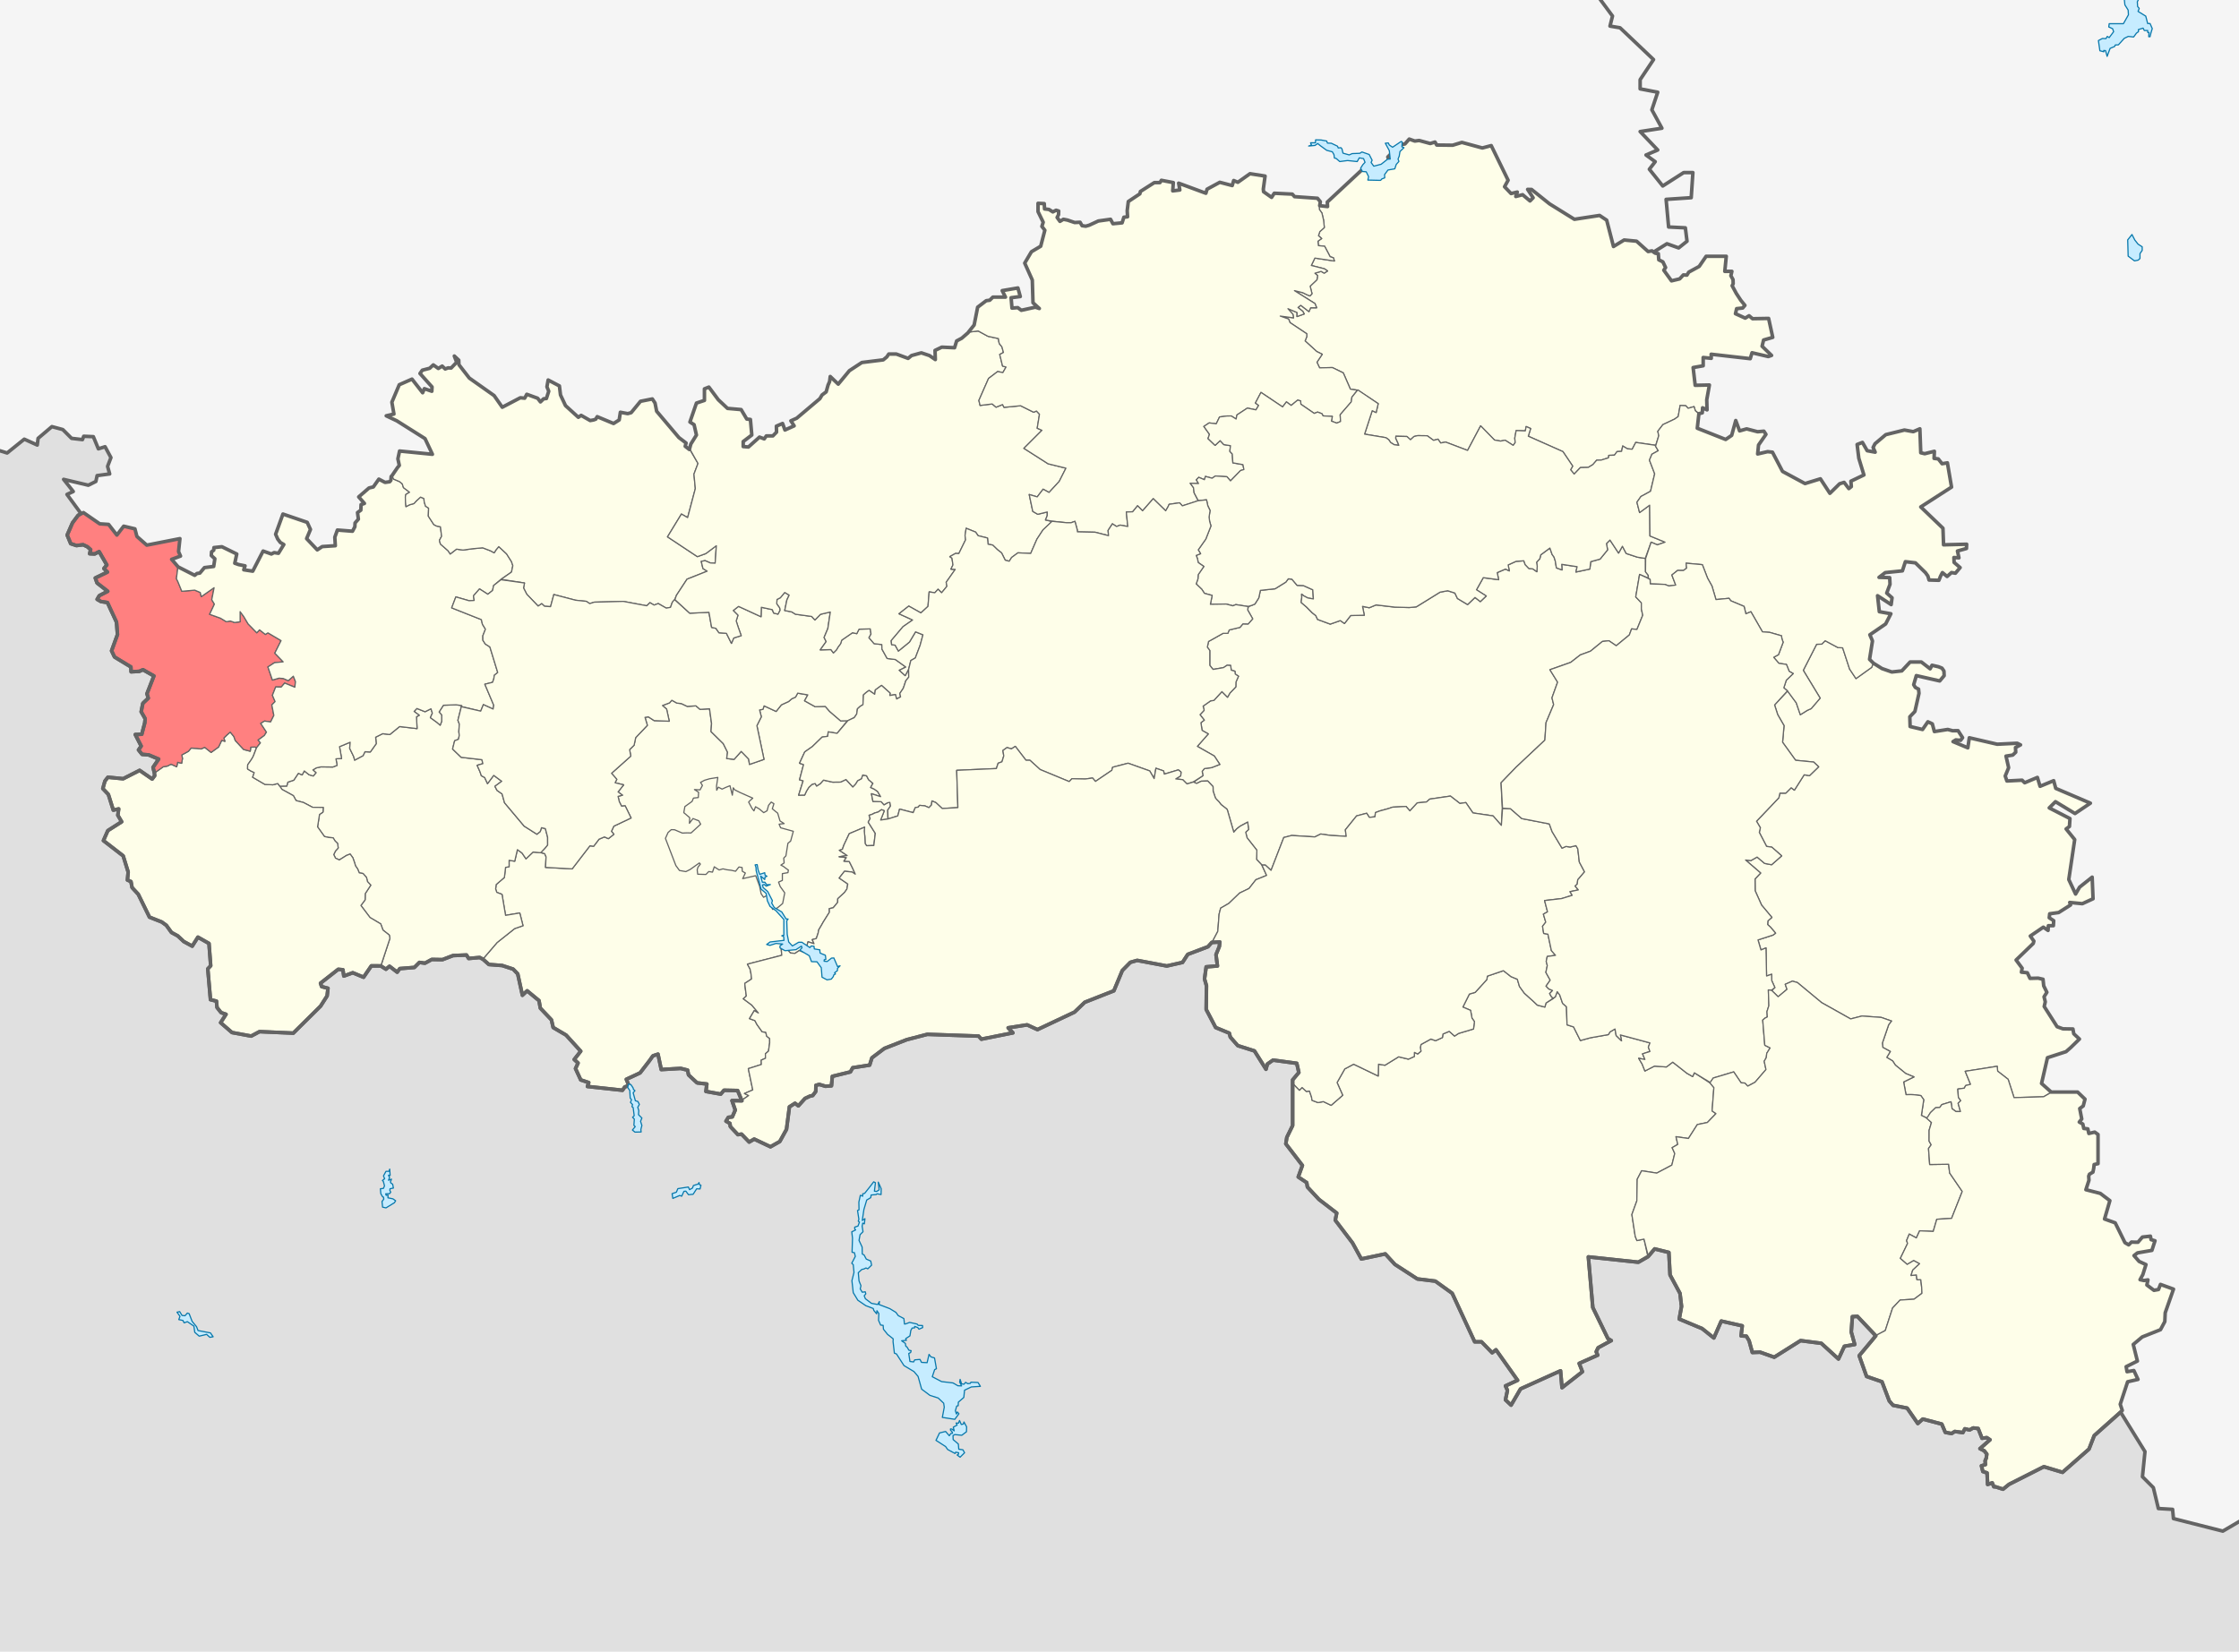 <?xml version="1.0" encoding="UTF-8" standalone="no"?>
<!-- Created with Inkscape (http://www.inkscape.org/) -->

<svg
   xmlns:dc="http://purl.org/dc/elements/1.1/"
   xmlns:cc="http://creativecommons.org/ns#"
   xmlns:rdf="http://www.w3.org/1999/02/22-rdf-syntax-ns#"
   xmlns:svg="http://www.w3.org/2000/svg"
   xmlns="http://www.w3.org/2000/svg"
   xmlns:sodipodi="http://sodipodi.sourceforge.net/DTD/sodipodi-0.dtd"
   xmlns:inkscape="http://www.inkscape.org/namespaces/inkscape"
   width="1891"
   height="1395.25"
   id="svg2"
   version="1.1"
   inkscape:version="0.47 r22583"
   sodipodi:docname="Location Of Krasnogvardeysky District (Buryatia).svg"
   inkscape:export-filename="E:\работа\Белгородская область\Белгород_1.png"
   inkscape:export-xdpi="300"
   inkscape:export-ydpi="300">
  <defs
     id="defs4">
    <inkscape:perspective
       sodipodi:type="inkscape:persp3d"
       inkscape:vp_x="0 : 697.625 : 1"
       inkscape:vp_y="0 : 1000 : 0"
       inkscape:vp_z="1891 : 697.625 : 1"
       inkscape:persp3d-origin="945.5 : 465.08333 : 1"
       id="perspective63" />
    <inkscape:perspective
       id="perspective3688"
       inkscape:persp3d-origin="0.5 : 0.33333333 : 1"
       inkscape:vp_z="1 : 0.5 : 1"
       inkscape:vp_y="0 : 1000 : 0"
       inkscape:vp_x="0 : 0.5 : 1"
       sodipodi:type="inkscape:persp3d" />
  </defs>
  <sodipodi:namedview
     id="base"
     pagecolor="#ffffff"
     bordercolor="#666666"
     borderopacity="1.0"
     inkscape:pageopacity="0.0"
     inkscape:pageshadow="2"
     inkscape:zoom="0.35355339"
     inkscape:cx="837.47947"
     inkscape:cy="654.50279"
     inkscape:document-units="px"
     inkscape:current-layer="layer1"
     showgrid="false"
     borderlayer="true"
     inkscape:window-width="1280"
     inkscape:window-height="750"
     inkscape:window-x="-8"
     inkscape:window-y="-8"
     inkscape:window-maximized="1" />
  <g
     inkscape:label="Layer 1"
     inkscape:groupmode="layer"
     id="layer1"
     transform="translate(0,342.888)">
    <rect
       style="opacity:1;fill:#f5f5f5;fill-opacity:1;fill-rule:evenodd;stroke:none;stroke-width:3;stroke-linecap:round;stroke-linejoin:round;stroke-miterlimit:4;stroke-opacity:1;stroke-dasharray:none"
       id="rect3978"
       width="2040"
       height="1512"
       x="-32"
       y="-36.75"
       transform="translate(0,-342.888)" />
    <path
       style="color:#000000;fill:#fefee9;stroke:#646464;stroke-width:1;stroke-linecap:round;stroke-linejoin:round;stroke-miterlimit:4;stroke-opacity:1;stroke-dasharray:none;stroke-dashoffset:0;marker:none;visibility:visible;display:inline;overflow:visible;enable-background:accumulate;fill-opacity:1;fill-rule:evenodd"
       d="m 652.5,425.362 -4.5,-12 -3.102,1.765 -2.051,-2.95 -1.3,-6.394 -3.297,-8.921 -11,2.5 2.25,-4.75 -2.595,-1.493 -0.152,-3.151 -2.67,-0.445 -2.833,3.588 -3.404,-0.782 -3.717,-0.423 -3.583,-0.826 -3.183,0.955 -4.114,-2.674 -1.5,4.5 -3.151,-0.505 -2.406,2.472 -6.943,-0.217 -0.444,-3.652 0.609,-2.15 2.082,-2.759 -0.872,-0.948 -7.698,5.489 -3.68,1.829 -5.396,-0.957 -3.032,-4.127 -8.818,-22.973 2.196,-4.946 2.726,-2.431 2.717,0.044 6.611,2.833 3.724,-0.188 3.65,0.117 8.126,-7.429 -1.579,-2.857 -4.921,-1.893 -3,4 0.25,-4.75 -5,-4.25 0.922,-5.124 6.078,-4.376 1.17,-2.797 4.08,-0.453 0.25,-4.5 -3.5,-2.25 4.75,0.25 2,-3.75 -1.619,-2.563 3.274,-1.767 4.143,-1.247 7.202,-1.172 -1.127,7.381 0.174,3.416 1.386,-2.578 3.135,1.656 2.075,-1.032 4.607,-1.843 2,8 0.788,-6.233 1.129,1.649 3.37,1.788 11.963,5.295 -2.178,1.861 -1.329,1.418 2.838,5.346 1.669,2.126 1.339,-3.486 3.09,1.776 3.821,3.21 2.817,-1.576 1.291,-4.64 2.236,-2.724 2.272,1.399 -1.365,4.291 4.56,3.703 1.94,6.547 3.5,2.25 -4.25,0.5 1.269,3.032 10.731,2.968 -2.25,8.25 -2.301,1.879 -1.699,10.621 -1.842,1.897 0.342,4.103 -2.75,1.807 2.006,1.024 1.885,1.529 2.435,1.64 -0.368,2.181 -4.708,0.819 0,5.75 -3.208,1.421 1.314,3.628 3.894,5.451 -1.75,9 -4.656,3.869 -3.844,1.131 0,-2e-5 z"
       id="path4048" />
    <path
       style="color:#000000;fill:#fefee9;stroke:#646464;stroke-width:1;stroke-linecap:round;stroke-linejoin:round;stroke-miterlimit:4;stroke-opacity:1;stroke-dasharray:none;stroke-dashoffset:0;marker:none;visibility:visible;display:inline;overflow:visible;enable-background:accumulate;fill-opacity:1;fill-rule:evenodd"
       d="m 626.375,586.612 5.875,-4 -3.5,-1.75 7,-3 -3.75,-18 11,-3.5 -0.113,-3.67 3.613,-1.58 -0.058,-3.837 2.6,-2.219 1.004,-7.019 -0.032,-3.631 -2.454,-1.887 -0.843,-3.394 -3.027,-0.397 -4.422,-6.182 -1.717,-3.257 -4.552,-1.677 4,-6.75 3.5,2 -5.549,-6.657 -7.201,-5.343 2.561,-2.378 -0.947,-6.982 -0.364,-3.639 5.75,-3.75 -0.472,-4.342 -0.801,-4.027 -2.227,-4.131 29,-7.5 -0.5,-5.75 5.5,1.25 2.315,2.573 3.815,0.34 3.62,-2.414 3.75,1.5 4,-2.5 -1.358,-2.896 1.059,-3.537 5.049,1.683 -1.5,-3.5 3.43,-0.917 1.538,-4.583 0.495,-2.736 2.208,-3.707 1.573,-2.841 3.122,-4.975 2.119,-3.329 -0.07,-3.085 3.277,-0.717 3.807,-4.609 0.026,-3.006 5.691,-5.273 2.069,-2.937 0.714,-4.283 -7.25,-5 4.5,-5.75 6.4,0.65 2.702,1.823 -2.223,-4.965 -2.879,-5.757 -4.5,-0.25 2.04,-3.025 -6.04,-0.725 6.75,-1 -6.595,-4.439 2.555,-0.811 0.952,-2.944 4.838,-10.306 13,-5.5 -0.34,3.244 0.486,4.505 0.252,6.056 1.254,1.885 6.098,-0.191 1.25,-10.25 -6,-9.5 1.641,-2.974 -0.892,-2.775 2.668,-0.88 1.729,-0.99 3.257,-0.908 2.868,-2.002 2.322,0.923 -3.095,7.857 6.125,-0.75 -0.095,-7.693 2.323,-3.41 -0.547,-3.064 -1.86,0.27 -3.077,1.754 -2.368,-2.607 -7,-0.25 -1.25,-6.5 7.75,2.5 -2.541,-4.356 -2.937,-2.063 -2.935,-1.36 1.913,-3.471 -3.733,-3.198 -1.628,-3.218 -3.295,-0.637 -1.064,3.131 -3.263,1.715 -1.672,2.724 -2.345,2.483 -5.75,-6.25 -4.559,2.159 -6.663,0.08 -7.778,-1.739 -2.74,3.043 -3.05,1.964 -1.248,-2.085 -2.596,0.658 -2.79,2.583 -2.045,3.32 -1.447,3.174 -5.084,0.094 3.81,-12.145 -3.06,-0.855 3.392,-12.841 -3.392,-1.159 4.411,-9.558 6.424,-4.501 8.265,-8.041 4.689,-0.627 0.46,-3.772 7.5,1.25 8.875,-10.875 -5.875,0.375 -9.326,-8.029 -3.674,-4.221 -8.539,0.244 -8.961,-4.994 2.75,-5 -8.542,-1.464 -1.825,3.377 -3.113,1.37 -2.693,2.315 -6.133,2.818 -4.444,5.585 -10.175,-4.732 -0.952,2.932 -2.874,0.55 1.5,5.75 -3.75,7.5 6,28.5 -12.25,4.25 -0.717,-4.541 -6.283,-6.459 -6,6.75 -6.25,-0.75 0.721,-5.29 -3.624,-7.272 -10.347,-10.188 0.464,-6.876 -1.714,-12.374 -8.039,0.487 -3.461,-2.987 -7.289,0.486 -5.057,-2.39 -3.74,-0.416 -4.257,-2.386 -1.952,2.223 -5.954,2.233 3.5,3 2.25,10.25 -12.789,-0.492 -4.888,-3.188 -2.824,0.43 2,6.75 -9.854,10.347 -1.356,6.445 -3.79,3.708 1,5.5 -16.25,14.5 4.445,5.112 -1.445,2.888 7.25,1.75 -4.75,6 3.75,2.75 -3.75,1 1.046,4.483 1.9,3.785 3.053,-0.268 5,10.25 -14.559,6.909 -2.025,4.369 2.084,2.472 -4.67,3.736 -3.33,-1.486 -4.555,1.918 -4.566,5.982 -3.129,-0.4 -15,19.5 -22.5,-1.25 0.447,-8.944 -1.197,-2.71 -3.194,-0.739 -6.555,-0.607 -6,5.75 -3.338,-4.88 -3.912,-2.87 -2.25,9.75 -4.75,-0.75 0,5.404 -3,0.596 -1,8.5 -6.93,5.974 -0.46,3.779 0.994,2.839 4.397,1.658 3,17.75 12,-2 2.75,10.75 -7.05,2.431 -14.901,11.842 -11.799,13.852 4.961,4.639 11.239,0.878 9.2,3.007 3.896,4.057 3.955,18.043 4,-3.75 10,8.25 1.146,6.403 9.354,9.847 1.5,6.5 10.892,6.406 12.358,13.594 -5.5,7 3.25,3 -2.161,4.692 4.411,9.558 6.75,2.25 -1.08,3.296 29.58,3.204 1.977,-2.823 3.443,-1.123 -2.17,-5.304 11.636,-5.412 8.098,-10.55 2.717,-3.855 4.299,-1.433 2.75,13 16.455,-0.949 5.795,1.449 0.809,4.039 7.191,6.711 8.25,1 -0.75,6.25 12.5,2.25 2.75,-3.25 11.5,0.25 3.375,8.25 -3e-5,-5e-5 z"
       id="path4046" />
    <path
       style="color:#000000;fill:#fefee9;stroke:#646464;stroke-width:1;stroke-linecap:round;stroke-linejoin:round;stroke-miterlimit:4;stroke-opacity:1;stroke-dasharray:none;stroke-dashoffset:0;marker:none;visibility:visible;display:inline;overflow:visible;enable-background:accumulate;fill-opacity:1;fill-rule:evenodd"
       d="m 652.5,425.362 -4.5,-12 -3.102,1.765 -2.061,-2.998 -1.324,-6.438 -3.263,-8.83 -11,2.5 2.25,-4.75 -2.595,-1.493 -0.152,-3.151 -2.67,-0.445 -2.833,3.588 -3.647,-0.809 -3.712,-0.45 -3.345,-0.771 -3.183,0.955 -4.114,-2.674 -1.5,4.5 -3.151,-0.505 -2.406,2.472 -6.943,-0.217 -0.431,-3.699 0.625,-2.142 2.053,-2.72 -0.872,-0.948 -7.742,5.51 -3.636,1.807 -5.396,-0.957 -3.05,-4.173 -8.801,-22.928 2.196,-4.946 2.726,-2.431 2.761,0.063 6.566,2.814 4.163,-0.174 3.211,0.103 8.126,-7.429 -1.579,-2.857 -4.921,-1.893 -3,4 0.25,-4.75 -5,-4.25 0.922,-5.124 6.078,-4.376 1.17,-2.797 4.08,-0.453 0.25,-4.5 -3.5,-2.25 4.75,0.25 2,-3.75 -1.619,-2.563 3.367,-1.795 4.194,-1.243 7.057,-1.149 -1.125,7.43 0.171,3.367 1.386,-2.578 3.135,1.656 3.389,-1.557 3.293,-1.317 2,8 0.788,-6.233 1.172,1.672 4.711,2.377 10.58,4.683 -2.946,2.679 -0.516,0.685 2.852,5.336 1.609,2.049 1.339,-3.486 3.164,1.838 3.747,3.147 2.817,-1.576 1.291,-4.64 2.236,-2.724 2.272,1.399 -1.365,4.291 4.56,3.703 1.94,6.547 3.5,2.25 -4.25,0.5 1.269,3.032 10.731,2.968 -2.25,8.25 -2.301,1.879 -1.699,10.621 -1.842,1.897 0.342,4.103 -2.75,1.807 2.12,1.116 2.904,2.2 1.302,0.877 -0.368,2.181 -4.708,0.819 0,5.75 -3.208,1.421 1.342,3.668 3.865,5.412 -1.75,9 -4.656,3.869 -3.844,1.131 0,2e-5 z"
       id="path4044" />
    <path
       style="color:#000000;fill:#fefee9;stroke:#646464;stroke-width:1;stroke-linecap:round;stroke-linejoin:round;stroke-miterlimit:4;stroke-opacity:1;stroke-dasharray:none;stroke-dashoffset:0;marker:none;visibility:visible;display:inline;overflow:visible;enable-background:accumulate;fill-opacity:1;fill-rule:evenodd"
       d="m 389.875,253.112 -4.721,-0.62 -10.654,0.37 -3.658,5.716 2.158,2.534 0,5.424 -1.234,3.207 -2.605,-2.286 -5.662,-4.095 1.665,-3.806 -1.165,-3.694 -5,2.5 -6.911,-2.764 -2.339,2.514 4.323,3.243 -2.323,1.258 0.5,10 -14.75,-1.75 -8.25,6.75 -6.04,-0.725 -5.96,2.975 0.5,5.5 -5,7 -4.5,-0.25 -1.642,3.381 -7.076,3.774 -0.795,-3.001 -3.392,-6.964 0.405,-5.189 -9,3.75 1.75,10 -4.75,0.25 0.964,5.542 -3.513,1.391 -10.086,-0.139 -3.926,0.865 -2.927,1.743 2.647,2.339 -2.311,2.766 -3.579,-1.051 -4.017,-3.207 -1.801,3.377 -3.199,-1.377 -3.883,5.824 -5.058,1.68 -0.809,3.246 -5.973,0.099 1.862,2.757 9.654,5.302 2.218,4.115 6.233,1.624 7.724,4.083 9.024,0.102 -0.208,3.954 -2.933,1.956 -1.657,10.506 5.822,8.151 3.571,0.805 3.74,0.294 1.724,2.737 2.074,2.006 0.52,3.85 -2.312,2.547 -1.468,3.012 1.478,3.023 3.244,1.525 6.039,-3.802 3.096,-1.168 2.292,3.126 1.345,3.848 0.907,3.008 1.782,2.58 1.358,3.33 3.176,0.523 2.949,3.342 0.839,3.518 2.778,2.989 -4.682,7.147 -0.116,5.269 -3.536,4.757 7.701,10.185 9.036,5.365 1.884,5.209 5.37,4.241 0.505,2.778 -7.441,22.891 4.132,3.165 3,-2.5 6.5,5 2.211,-3.017 12.289,-0.983 4.25,-4.25 4.684,0.646 5.777,-3.14 8.985,0.166 8.976,-3.439 11.327,-0.482 1.842,2.916 9.348,-0.821 2.811,1.155 11.83,-13.764 14.87,-11.805 7.05,-2.431 -2.75,-10.75 -12,2 -3,-17.75 -4.397,-1.658 -0.994,-2.839 0.46,-3.779 6.93,-5.974 1,-8.5 3,-0.596 0,-5.404 4.75,0.75 2.25,-9.75 3.951,2.899 3.299,4.851 6,-5.75 6.625,0.625 3.435,-3.707 2.231,-2.732 -0.014,-6.629 -1.911,-7.314 -3.272,-0.798 -1.041,3.212 -2.803,2.344 -10.822,-6.886 -16.543,-19.701 -2.081,-7.458 -4.249,-3.001 -1.806,-3.454 5.75,-4.25 -6.75,-5 -5.25,7 -2.412,-5.187 -2.798,-1.502 -0.86,-2.718 -2.681,-6.093 4.843,-1.384 -0.843,-3.366 -17.5,-2 -7.25,-7 1.75,-7 3.225,-1.213 0.686,-3.247 -0.361,-3.115 0.4,-6.55 -1.2,-3.124 3.125,-12.5 z"
       id="path4042" />
    <path
       style="color:#000000;fill:#fefee9;stroke:#646464;stroke-width:1;stroke-linecap:round;stroke-linejoin:round;stroke-miterlimit:4;stroke-opacity:1;stroke-dasharray:none;stroke-dashoffset:0;marker:none;visibility:visible;display:inline;overflow:visible;enable-background:accumulate;fill-opacity:1;fill-rule:evenodd"
       d="m 130.31,310.279 7.576,-5.43 3.525,-0.583 3.053,-1.592 4.786,2.175 0.758,-3.788 3.386,0.852 0.712,-4.043 -0.569,-3.008 5.635,-3.091 2.199,-2.719 5.025,0.303 3.391,0.455 3.108,-1.356 5.398,4.273 6.313,-4.546 2.663,-5.692 2.655,0.882 -0.866,-2.836 3.032,-2.913 2.364,-2.069 3.051,3.746 1.229,3.409 7.036,7.546 5.604,1.462 0.392,-3.423 3.533,-0.104 1.252,0.496 -2.669,7.355 -1.597,2.739 -2.418,3.468 -0.674,0.961 -0.097,3.49 2.753,1.706 2.86,1.339 -1.315,3.944 10.354,6.061 6.766,0.318 4.093,-1.076 2.484,3.415 1.079,1.58 9.623,5.285 2.218,4.115 6.236,1.625 7.721,4.081 9.024,0.102 -0.208,3.954 -2.933,1.956 -1.657,10.506 5.822,8.151 3.577,0.805 3.733,0.294 1.726,2.74 2.072,2.004 0.52,3.85 -2.313,2.55 -1.467,3.009 1.478,3.023 3.244,1.525 6.039,-3.802 3.096,-1.168 2.293,3.129 1.384,3.982 0.868,2.874 1.795,2.613 1.343,3.294 3.176,0.523 2.949,3.342 0.839,3.518 2.778,2.989 -4.682,7.147 -0.116,5.269 -3.536,4.757 7.701,10.185 9.036,5.365 1.884,5.209 5.37,4.241 0.505,2.778 -7.576,22.855 -8.081,0.379 -6.566,9.596 -9.091,-3.788 -7.576,2.778 -0.758,-5.303 -3.955,-0.375 -14.986,11.739 0.973,2.855 5.341,1.438 -0.727,6.421 -5.557,8.698 -23.01,22.762 -28.537,-1.263 -7.026,3.75 -16.207,-2.992 -9.596,-8.334 4.546,-7.071 -4.175,-1.426 -3.42,-4.341 -0.486,-5.345 -5.051,-1.263 -2.273,-26.011 2.461,-2.611 -1.45,-18.855 -9.344,-5.303 -4.798,7.576 -7.124,-3.877 -5.203,-4.845 -5.205,-2.825 -4.362,-6.055 -3.899,-2.81 -10.319,-4.085 -9.49,-19.346 -5.197,-5.611 -0.971,-5.096 -2.967,-1.293 0.632,-6.738 -4.231,-13.688 -16.668,-12.879 3.714,-8.448 11.691,-7.462 -3.254,-5.513 0.729,-5.346 -4.546,1.01 -4.186,-13.285 -4.653,-4.897 1.777,-6.393 2.517,-3.203 12.879,1.263 13.89,-7.071 10.607,7.324 2.112,-2.813 -0.344,-2.112 -1e-5,0 z"
       id="path4040" />
    <path
       style="color:#000000;fill:#ff8080;stroke:#646464;stroke-width:1;stroke-linecap:round;stroke-linejoin:round;stroke-miterlimit:4;stroke-opacity:1;stroke-dasharray:none;stroke-dashoffset:0;marker:none;visibility:visible;display:inline;overflow:visible;enable-background:accumulate;fill-opacity:1;fill-rule:evenodd"
       d="m 216.804,288.561 3.157,-3.914 -1.975,-2.335 5.291,-3.883 1.776,-2.822 -4.839,-7.374 3.197,-1.963 5.137,0.7 2.738,-5.511 -1.727,-8.884 2.778,-2.778 -2.273,-5.303 2.778,-7.071 4.683,0.092 2.893,-3.375 8.586,3.536 0.548,-4.717 -1.811,-4.627 -4.293,3.788 -4.185,-1.829 -3.604,-0.3 -5.595,1.624 -3.788,-11.112 5.514,-3.557 7.366,-0.737 -7.071,-7.324 5.303,-10.607 -11.112,-6.566 -2.171,1.354 -4.9,-3.879 -2.319,2.479 -7.328,-7.482 -3.746,-6.292 -3.022,-4.11 0,8.586 -4.686,0.601 -3.577,-1.249 -3.335,0.614 -5.017,-3.027 -9.145,-3.252 4.041,-8.586 -2.232,-3.743 1.98,-10.147 -10.859,7.576 -0.826,-3.555 -4.646,-1.964 -10.943,0.973 -3.322,-8.16 -1.23,-2.486 1.263,-9.578 -5.254,-6.772 7.5,-2.75 -1.665,-3.806 1.165,-10.944 -28,5.5 -8.341,-7.36 -1.659,-6.39 -9.5,-2.25 -5.75,7.5 -7,-9 -7.5,-0.5 -13.75,-9.5 -4.563,2.402 -4.699,6.284 -4.488,10.315 3,7.25 4.849,1.616 5.607,-0.699 3.659,1.738 2.702,2.431 -0.816,3.413 4.233,0.192 3.767,-1.942 6.5,11.25 -2.5,3 3,3 -10.25,5 1.5,4.25 9,7 -7.122,3.669 -1.822,3.127 3.242,1.853 5.452,0.851 7.661,16.558 0.824,10.481 -4.985,13.711 2.5,5.25 13.819,8.39 0.181,4.11 6.966,-0.367 3.034,-1.383 9.25,5.25 -5.865,15.015 1.115,3.735 -4.596,4.355 -1.404,7.145 3.371,5.898 -0.354,3.527 -2.516,9.575 -5.5,0.25 5,9.75 -2.25,3.25 3,3.75 5.579,0.465 8.421,3.535 -4.75,7 1.155,4.771 7.481,-5.284 3.52,-0.581 3.058,-1.595 4.786,2.175 0.758,-3.788 3.386,0.852 0.718,-4.009 -0.576,-3.042 5.635,-3.091 2.199,-2.719 4.965,0.295 3.45,0.463 3.108,-1.356 5.398,4.273 6.313,-4.546 2.663,-5.692 2.655,0.882 -0.866,-2.836 2.329,-2.297 3.068,-2.684 3.051,3.746 1.229,3.409 7.036,7.546 5.604,1.462 0.392,-3.423 3.562,-0.097 1.476,0.362 z"
       id="path4038" />
    <path
       style="color:#000000;fill:#fefee9;stroke:#646464;stroke-width:1;stroke-linecap:round;stroke-linejoin:round;stroke-miterlimit:4;stroke-opacity:1;stroke-dasharray:none;stroke-dashoffset:0;marker:none;visibility:visible;display:inline;overflow:visible;enable-background:accumulate;fill-opacity:1;fill-rule:evenodd"
       d="m 216.678,288.813 3.283,-4.167 -1.975,-2.335 5.291,-3.883 1.776,-2.822 -4.839,-7.374 3.197,-1.963 5.137,0.7 2.738,-5.511 -1.727,-8.884 2.778,-2.778 -2.273,-5.303 2.778,-7.071 4.683,0.092 2.893,-3.375 8.586,3.536 0.548,-4.717 -1.811,-4.627 -4.293,3.788 -4.224,-1.832 -3.603,-0.286 -5.558,1.614 -3.788,-11.112 5.514,-3.557 7.366,-0.737 -7.071,-7.324 5.303,-10.607 -11.112,-6.566 -2.171,1.354 -4.9,-3.879 -2.319,2.479 -7.328,-7.482 -3.78,-6.338 -2.988,-4.063 0,8.586 -4.686,0.601 -3.577,-1.249 -3.335,0.614 -5.026,-3.03 -9.136,-3.248 4.041,-8.586 -2.232,-3.743 1.98,-10.147 -10.859,7.576 -0.826,-3.555 -4.646,-1.964 -10.943,0.973 -3.335,-8.186 -1.218,-2.461 1.263,-9.953 14.246,7.103 1.843,-1.552 2.478,-0.349 3.889,-4.625 7.79,-0.974 1,-6.5 -3,-2.75 0.223,-3.098 1.823,-1.365 0.173,-2.22 6.721,-0.723 12.56,6.157 -1.68,7.775 3.361,1.161 5.318,1.064 -1.082,3.315 7.582,1.185 8.75,-17 7,2.5 2.29,-1.194 3.681,0.583 4.529,-7.389 -2.965,-1.781 -2.176,-2.863 -1.786,-4.055 6.178,-17.051 20.5,7 2.75,6 -3.25,7.75 9,9.5 4.172,-2.778 11.078,-0.722 -0.428,-7.199 2.178,-6.051 12.75,1 2,-3.75 0.159,-3.232 2.813,-3.228 -0.723,-5.54 2.796,-2.056 0.204,-4.694 2.832,-0.977 -4.832,-5.523 8.707,-7.541 3.664,-0.881 4.628,-6.577 5.25,2.75 3.915,-0.565 0.987,-1.176 0.266,-3.261 0.707,-0.623 1.375,2.875 4.989,2.121 2.261,1.88 1.001,3.149 5.146,3.939 -3.162,1.879 -0.381,2.248 0.171,4.67 0.361,3.363 3.084,-1.587 3.635,-1.021 2.447,-2.643 3.128,-2.832 2.807,1.163 0.372,3.161 1.06,3.35 2.582,1.659 -0.25,6.75 4.619,7.121 2.321,1.234 3.31,0.644 0.975,8.04 -1.873,3.404 0.871,3.136 6.47,5.669 1.807,2.75 5.333,-4.121 5.539,0.793 7.929,-1.12 8.599,-0.799 6.837,2.633 2.885,1.604 1.824,-2.839 2.053,-2.401 6.631,6.174 4.13,6.561 1.133,3.368 -1.145,5.397 -8.934,6.175 -6.151,5.193 -0.878,4.174 -4.037,3.208 -7,-4.5 -5.111,5.841 0.611,3.909 -4.326,0.228 -11.174,-3.228 -3.5,9.25 25.053,9.922 0.914,3.947 2.532,4.131 -2.209,5.622 0.049,3.737 2.043,3.177 3.868,2.464 6.626,21.596 -2.883,2.35 -0.437,3.095 -1.028,2.857 -6.528,1.602 7.508,17.747 -0.508,3.253 -8.25,-3.75 -2.25,5.5 -16.354,-3.883 0.354,-0.867 -4.892,-0.618 -10.608,0.368 -3.658,5.716 2.158,2.534 0,5.424 -1.234,3.207 -2.658,-2.325 -5.608,-4.057 1.665,-3.806 -1.165,-3.694 -5,2.5 -6.911,-2.764 -2.339,2.514 4.323,3.243 -2.323,1.258 0.5,10 -14.75,-1.75 -8.25,6.75 -6.04,-0.725 -5.96,2.975 0.5,5.5 -5,7 -4.5,-0.25 -1.642,3.381 -7.076,3.774 -0.801,-3.013 -3.387,-6.952 0.405,-5.189 -9,3.75 1.75,10 -4.75,0.25 0.964,5.542 -3.552,1.391 -10.086,-0.13 -3.894,0.86 -2.922,1.74 2.647,2.339 -2.311,2.766 -3.579,-1.051 -4.017,-3.207 -1.801,3.377 -3.199,-1.377 -3.883,5.824 -5.058,1.68 -0.809,3.246 -5.872,0.12 -1.771,-2.241 -4.132,1.074 -6.727,-0.316 -10.354,-6.061 1.315,-3.944 -3.087,-1.461 -2.526,-1.584 0.098,-3.525 2.906,-4.119 1.241,-2.026 0.852,-1.779 2.484,-6.437 z"
       id="path4036" />
    <path
       style="color:#000000;fill:#fefee9;stroke:#646464;stroke-width:1;stroke-linecap:round;stroke-linejoin:round;stroke-miterlimit:4;stroke-opacity:1;stroke-dasharray:none;stroke-dashoffset:0;marker:none;visibility:visible;display:inline;overflow:visible;enable-background:accumulate;fill-opacity:1;fill-rule:evenodd"
       d="m 331.125,59.237 4.67,-7.179 1.493,-1.792 -1.2,-5.567 1.411,-6.586 27.75,2.75 -6.25,-13.25 -23.855,-15.037 -8.895,-4.213 6.5,-1.5 -1.75,-10 6.25,-14.75 10.75,-4.75 9,11.5 1.45,-3.431 6.3,2.181 0.186,-3.63 -10.186,-11.37 1.983,-2.798 6.172,-1.596 3.095,-2.857 4.25,3 3.25,-2 2.531,2.434 2.547,-0.941 2.49,0.135 4.682,-4.877 -2,-5.25 3.75,3.5 0.145,3.837 8.778,11.284 20.948,14.802 6.879,9.827 15.25,-8 3.679,0.367 1.771,-3.297 9.179,3.348 2.371,3.082 2.669,-2.623 2.35,-0.237 1.981,-6.14 -1.527,-3.749 1.027,-5.751 9.5,5 0.927,7.634 4.23,9.008 10.844,9.858 2.352,-1.621 7.648,4.371 2.932,-0.529 1.818,-0.663 1.171,-2.07 13.829,5.762 4.75,-3 1,-6.5 6.176,1.152 2.917,-0.786 7.907,-9.617 10,-2 2.265,3.456 1.371,6.955 18.782,22.216 6.082,4.622 -0.735,2.761 3.86,2.739 6.875,11.75 -3.425,9.052 1.175,12.198 -6.5,24.5 -5.25,-3 -11.75,19.25 25.25,16.75 7.103,-2.604 8.897,-6.646 -1,14.75 -4.06,-0.177 -4.47,-1.985 -3.22,0.661 1.451,6.044 3.549,2.206 -17,6.75 -8.956,13.659 -1.544,3.841 -1.919,1.992 -1.521,4.339 -3.599,0.655 -6.779,-3.878 -3.488,1.309 -3.516,-2.052 -2.678,2.636 -19.792,-3.711 -24.555,0.657 -3.858,1.228 -2.794,-1.924 -9.153,-0.944 -18.347,-4.806 -2.75,10.25 -5.102,-0.364 -2.352,-2.179 -3.046,2.044 -9.626,-10.037 -2.69,-5.271 0.816,-4.192 -19.75,-3.125 8.75,-6.125 1.145,-5.397 -1.164,-3.434 -4.125,-6.519 -6.605,-6.15 -2.185,2.579 -1.692,2.662 -3.052,-1.68 -6.671,-2.558 -9.005,0.846 -7.561,1.079 -5.501,-0.798 -5.333,4.121 -1.834,-2.773 -6.443,-5.646 -0.871,-3.136 1.873,-3.404 -0.975,-8.04 -3.379,-0.669 -2.252,-1.21 -4.619,-7.121 0.25,-6.75 -2.582,-1.659 -1.091,-3.494 -0.341,-3.017 -2.807,-1.163 -3.396,3.092 -2.179,2.383 -3.74,1.058 -2.978,1.55 -0.392,-3.806 -0.136,-4.378 0.379,-2.097 3.162,-1.879 -5.146,-3.939 -1.001,-3.149 -2.323,-1.919 -4.927,-2.082 -1.375,-2.625 z"
       id="path4034" />
    <path
       style="color:#000000;fill:#fefee9;stroke:#646464;stroke-width:1;stroke-linecap:round;stroke-linejoin:round;stroke-miterlimit:4;stroke-opacity:1;stroke-dasharray:none;stroke-dashoffset:0;marker:none;visibility:visible;display:inline;overflow:visible;enable-background:accumulate;fill-opacity:1;fill-rule:evenodd"
       d="m 767.25,222.862 0.242,6.289 -2.496,3.078 -1.661,5.095 -0.802,1.786 -2.583,3.796 0.651,2.922 -3.351,1.784 -1,-3.75 -4.749,0.791 0.249,-2.041 -7.25,-6.5 -5.24,3.873 -0.51,3.627 -4.75,-3.25 -2.696,1.914 -2.054,1.836 -0.416,8.31 -2.435,1.447 -2.244,2.063 -0.595,4.301 -2.04,3.053 -5.521,2.7 -6,0.125 -9.324,-8.027 -3.676,-4.223 -8.539,0.244 -8.961,-4.994 2.75,-5 -8.542,-1.464 -1.825,3.377 -3.111,1.368 -2.693,2.316 -6.136,2.819 -4.444,5.585 -10.175,-4.732 -0.952,2.932 -2.874,0.55 1.5,5.75 -3.75,7.5 6,28.5 -12.25,4.25 -0.717,-4.541 -6.283,-6.459 -6,6.75 -6.25,-0.75 0.721,-5.29 -3.624,-7.272 -10.347,-10.188 0.465,-6.873 -1.715,-12.377 -8.039,0.487 -3.461,-2.987 -7.289,0.486 -5.054,-2.39 -3.74,-0.415 -4.26,-2.388 -1.95,2.222 -5.957,2.234 3.5,3 2.25,10.25 -12.789,-0.492 -4.888,-3.188 -2.824,0.43 2,6.75 -9.854,10.347 -1.356,6.445 -3.79,3.708 1,5.5 -16.25,14.5 4.445,5.112 -1.445,2.888 7.25,1.75 -4.75,6 3.75,2.75 -3.75,1 1.045,4.481 1.901,3.788 3.053,-0.268 5,10.25 -14.559,6.909 -2.025,4.369 2.084,2.472 -4.67,3.736 -3.33,-1.486 -4.555,1.918 -4.566,5.982 -3.129,-0.4 -15,19.5 -22.5,-1.25 0.447,-8.944 -1.197,-2.71 -3.125,-0.846 3.478,-3.636 2.187,-2.679 -0.025,-6.674 -1.9,-7.27 -3.272,-0.798 -1.041,3.212 -2.803,2.344 -10.822,-6.886 -16.543,-19.701 -2.081,-7.458 -4.249,-3.001 -1.806,-3.454 5.75,-4.25 -6.75,-5 -5.25,7 -2.412,-5.187 -2.798,-1.502 -1.195,-3.481 -2.345,-5.33 4.843,-1.384 -0.843,-3.366 -17.5,-2 -7.25,-7 1.75,-7 3.225,-1.213 0.684,-3.261 -0.355,-3.175 0.396,-6.477 -1.2,-3.124 2.904,-11.514 16.346,3.764 2.25,-5.5 8.25,3.75 0.508,-3.253 -7.508,-17.747 6.528,-1.602 1.066,-3.021 0.399,-2.931 2.883,-2.35 -6.626,-21.596 -3.868,-2.464 -2.043,-3.177 -0.032,-3.779 2.192,-5.58 -2.563,-4.209 -0.884,-3.869 -25.053,-9.922 3.5,-9.25 11.211,3.238 4.289,-0.238 -0.611,-3.909 5.111,-5.841 7,4.5 4.037,-3.208 0.878,-4.174 6.21,-4.868 19.875,2.75 -0.816,4.192 2.722,5.304 9.594,10.004 3.046,-2.044 2.352,2.179 5.102,0.364 2.75,-10.25 18.427,4.819 9.073,0.931 2.794,1.924 3.904,-1.229 24.51,-0.655 19.792,3.711 2.678,-2.636 3.516,2.052 3.488,-1.309 6.779,3.878 3.599,-0.655 1.563,-4.407 1.877,-2.174 12.75,11.5 16.25,-0.75 2.25,12.75 3.595,0.783 2.613,3.755 6.292,0.462 4.25,8.5 1.952,-4.562 6.298,-1.938 -2.593,-7.307 -1.657,-5.153 1.5,-4.79 -4,-4 4.5,-3.5 19,8.75 0.25,-8 9.25,2 1.168,2.925 3.624,0.867 1.656,-3.163 -0.206,-1.955 -2.53,-3.673 0.273,-3.609 2.796,-1.427 3.721,-4.465 3.75,2.25 -1.933,4.117 -1.817,8.883 5.9,1.15 3.159,1.972 13.691,1.879 2.75,3 4.706,-4.798 8.294,-1.952 -2.088,13.991 -3.162,7.509 1.75,3.5 -5,7 9,-0.25 2.124,2.829 2.528,-2.54 1.406,-2.415 2.123,-2.833 0.961,-3.003 9.108,-6.289 3.595,0.811 1.905,-3.811 9.5,-0.25 0.616,4.414 -1.701,3.066 4.335,5.02 6.5,0.75 0.116,3.859 4.384,7.891 6.921,0.874 8.829,6.376 -5.5,2.75 5,4.5 2.75,-5 7e-5,0 z"
       id="path4032" />
    <path
       style="color:#000000;fill:#fefee9;stroke:#646464;stroke-width:1;stroke-linecap:round;stroke-linejoin:round;stroke-miterlimit:4;stroke-opacity:1;stroke-dasharray:none;stroke-dashoffset:0;marker:none;visibility:visible;display:inline;overflow:visible;enable-background:accumulate;fill-opacity:1;fill-rule:evenodd"
       d="m 888.5,97.737 -5.5,-1.375 1.479,-3.742 0.021,-3.008 -8.044,1.95 -4.205,-2.45 -3,-14.25 6.75,2 5,-6.5 5,2.75 8.607,-9.344 5.643,-11.156 -15.045,-3.7 -20.455,-13.05 15.25,-15.25 -4,-1.75 L 877.932,7.03 875.369,4.332 873,5.362 l -11,-5.5 -14.027,1.357 -1.223,-2.357 -5.5,2.25 -3.25,-2.75 -10.25,1.25 -1,-4.25 8.165,-18.556 7.665,-5.818 4.42,0.874 2.685,-4.699 -2.935,-0.801 -2.4,-9.839 3.15,-1.661 -1.325,-4.804 -2.037,-2.488 -0.601,-2.077 -0.287,-2.381 -8.837,-1.911 -8.229,-4.486 -7.434,0.896 -0.657,-0.033 -0.947,1.061 -4.878,4.212 -4.268,2.26 -1.75,5.75 -10.789,-0.49 -5.711,2.74 0.25,7.75 -5.018,-3.407 -6.78,-2.281 -8.28,2.276 -2.922,2.412 -9.913,-3.664 -6.406,-0.03 -1.715,2.511 -2.965,2.433 -18.04,2.224 -10.534,6.909 -9.426,11.367 -6.76,-6.449 -0.552,4.333 -1.334,3.087 -1.551,5.574 -3.517,2.652 -1.821,3.082 -19.512,16.493 -4.953,2.229 2.75,4.25 -7.75,3.5 -2,-5.5 -5.25,2.25 0.152,5.056 -3.152,3.194 -5.481,0 -1.769,2.5 -4,-1.5 -9.342,8.359 -4.408,-0.359 0,-4.25 7.25,-5.5 -1.175,-13.158 -3.075,-0.342 -4.75,-8 -11.5,-1 -7.814,-7.351 -7.936,-10.649 -3.75,1.5 0,9.75 -6.75,2.25 -5.5,16 3.5,2.25 2,8.75 -4.745,7.634 -1.005,3.991 7,12.375 -3.425,9.052 1.175,12.198 -6.5,24.5 -5.25,-3 -11.75,19.25 25.25,16.75 7.139,-2.631 8.861,-6.619 -1,14.75 -4.101,-0.195 -4.43,-1.967 -3.22,0.661 1.451,6.044 3.549,2.206 -17,6.75 -8.956,13.659 -1.294,3.591 12.5,11.5 16.25,-0.75 2.25,12.75 3.595,0.783 2.613,3.755 6.292,0.462 4.25,8.5 1.952,-4.562 6.298,-1.938 -2.59,-7.299 -1.66,-5.161 1.5,-4.79 -4,-4 4.5,-3.5 19,8.75 0.25,-8 9.25,2 1.168,2.925 3.624,0.867 1.656,-3.163 -0.205,-1.954 -2.531,-3.674 0.273,-3.609 2.795,-1.426 3.721,-4.466 3.75,2.25 -1.933,4.115 -1.817,8.885 5.9,1.15 3.158,1.971 13.692,1.879 2.75,3 4.706,-4.798 8.294,-1.952 -2.071,13.949 -3.179,7.551 1.75,3.5 -5,7 9,-0.25 2.124,2.829 2.527,-2.539 1.402,-2.41 2.127,-2.837 0.961,-3.004 9.108,-6.289 3.595,0.811 1.905,-3.811 9.5,-0.25 0.616,4.414 -1.701,3.066 4.335,5.02 6.5,0.75 0.116,3.859 4.384,7.891 6.921,0.874 8.829,6.376 -5.5,2.75 5,4.5 2.886,-5.418 1.864,-7.332 3.814,-2.202 4.015,-10.589 2.422,-8.96 -6.25,-2.5 -5.164,8.634 -9.336,7.616 -2.75,-5 -2.971,-0.428 -0.349,-3.382 9.993,-11.811 8.077,-5.629 -11.5,-5.25 8.25,-6.5 10.25,5.75 6,-5.5 1,-12.25 4.75,0.75 2.75,-3 3,3 4.5,-5.5 -0.642,-3.365 7.642,-10.885 -3.626,-0.171 1.721,-3.625 -0.845,-5.704 -1.83,-1.27 4.83,-2.73 2.808,0.111 5.692,-11.611 -0.449,-3.674 0.949,-6.076 8,3.25 2.026,3.006 7.974,1.994 0.5,5.25 3.877,0.669 3.912,3.8 3.623,2.855 3.088,6.176 3.372,0.845 2.005,-3.153 5.334,-3.932 10.789,0.49 5.229,-12.001 5.118,-7.813 7.654,-7.061 z"
       id="path4030" />
    <path
       style="color:#000000;fill:#fefee9;stroke:#646464;stroke-width:1;stroke-linecap:round;stroke-linejoin:round;stroke-miterlimit:4;stroke-opacity:1;stroke-dasharray:none;stroke-dashoffset:0;marker:none;visibility:visible;display:inline;overflow:visible;enable-background:accumulate;fill-opacity:1;fill-rule:evenodd"
       d="m 1392,145.487 0.091,-2.359 -2.34,-3.016 -0.125,-11.25 -6.748,-1.041 -9.431,-3.129 -3.196,-6.08 -3.25,5.75 -7.25,-11 -3,3 1,5.25 -6.367,7.836 -7.883,2.164 -0.75,6.25 -11.75,2.5 1,-4.5 -13,-2 0.25,4.75 -4.75,-1.75 -0.988,-6.001 -1.072,-3.221 -1.594,-2.173 -1.846,-5.355 -7.731,5.743 -0.788,3.296 -2.733,2.963 0.557,3.464 -0.304,4.533 -3.441,-2.409 -3.309,-0.341 -3.148,-3.314 -1.102,-3.186 -6.578,0.47 -6.672,3.03 0.96,5.042 -3.21,-1.542 -7,3 1.25,6 -13,-1.75 -5.75,10.25 8.25,5.25 -5,4.75 -4.5,-3.5 -6.25,6 -8.569,-5.141 -2.181,-4.609 -6.049,-1.936 -6.451,1.186 -20.086,12.426 -6.057,0.57 -12.302,-0.37 -15.597,-1.843 -5.765,2.383 -5.694,-1.166 1.5,7.5 -11.5,0.25 -5.25,6.75 -3.5,-2.5 -8.5,3 -10.707,-3.957 -1.537,-3.267 -3.125,-2.446 -4.707,-4.793 -4.532,-3.881 0.566,-4.293 -0.127,-2.704 1.753,1.451 3.494,1.831 4.671,0.81 -0.5,-7.75 -7.956,-3.559 -5.294,-0.191 -4.37,-5.189 -3.044,-0.36 -2.126,2.824 -9.03,5.613 -12.43,1.362 -1.367,6.38 -3.309,5.208 -5.35,2.125 -0.268,0.78 -0.456,2.007 4.25,7.5 -3.86,4.342 -4.429,-0.08 -2.461,2.988 -9.06,2.157 -1.19,2.843 -4,0 -12.316,6.897 -1.003,4.812 2.069,2.792 0,12.539 2.75,3.461 8.791,-1.501 3.066,-2.002 2.974,0.126 0.581,4.036 3.07,0.841 0.263,2.414 2.756,1.836 -2.154,4.895 -0.096,4.105 -4.955,5.169 -2.046,3.581 -4.75,-4.75 -6.821,7.441 -2.718,0.336 -6.365,4.479 0.904,3.493 -3.5,3.75 3.619,4.584 -2.869,2.166 1,6.5 5.25,3 -9.25,10.5 14.316,8.145 4.684,7.105 -7.076,2.74 -5.943,0.76 -1.918,2.337 0.688,3.663 -7.75,5.375 2.414,1.21 3.815,-1.888 5.521,-0.197 4.5,4.75 0.065,3.844 1.721,5.095 0.379,1.069 2.853,2.819 1.711,2.304 4.266,3.355 0.93,0.732 5.576,19.282 2.482,-2.817 2.933,-2.259 6.334,-3.424 0.75,6.25 -2.433,2.267 1.099,4.646 8.334,10.587 -0.25,7.75 4.625,4.875 2.776,-0.086 4.849,4.461 10.75,-27.75 6.681,-1.708 19.569,1.208 4.956,-2.452 8.409,1.201 13.135,0.751 -0.75,-5.5 9.5,-11.75 8.5,-2.25 2.25,3.5 4.75,-0.5 0.419,-3.56 3.927,-1.448 7.195,-1.964 3.368,-1.149 11.341,-0.63 3.25,3.75 6.25,-6.75 7.75,-0.75 2.755,-2.434 17.495,-2.566 8,6.25 5,-0.75 6,8.75 17,2.5 7,8 0.746,-14.595 -0.996,-21.405 12.861,-13.315 24.139,-22.685 0.986,-14.789 6.431,-15.266 -1.417,-5.695 4.75,-13.25 -6.5,-10.5 17.55,-6.18 8.117,-6.309 8.633,-3.191 10.036,-8.186 5.452,-0.615 6.211,4.231 11.087,-9.116 1.913,-5.134 4.5,0.5 4.92,-12.054 -1.157,-5.192 -0.013,-5.254 -4.75,-5 3.25,-19 7.25,3.125 10e-5,0 z"
       id="path4028" />
    <path
       style="color:#000000;fill:#fefee9;stroke:#646464;stroke-width:1;stroke-linecap:round;stroke-linejoin:round;stroke-miterlimit:4;stroke-opacity:1;stroke-dasharray:none;stroke-dashoffset:0;marker:none;visibility:visible;display:inline;overflow:visible;enable-background:accumulate;fill-opacity:1;fill-rule:evenodd"
       d="m 1114.375,-169.138 6.875,0.75 -0.191,-3.788 28.941,-26.962 7.748,-0.46 0.788,0.221 1.724,2.361 12.99,-9.622 -1.101,-3.65 10.101,-10.1 4.39,-0.909 3.61,-4.091 4.693,1.664 3.738,-0.456 9.319,2.542 4,-1.25 1.48,2.525 13.471,0.16 7.753,-2.38 17.296,4.695 7.5,-2 14.25,29.25 -3,5.5 5.5,5.75 5.25,-1.25 -1.25,3.75 5.75,-1.5 6.25,5.25 2.634,-2.677 -4.634,-7.073 3.315,0.064 15.197,12.158 20.988,13.027 21.25,-3.25 6,4 5.75,22.25 9,-5.5 10.5,1 9.75,8.75 3.257,-0.573 2.788,1.975 2.552,0.363 0.403,5.235 3.456,1.704 2.294,4.796 -1.505,2.277 6.505,8.973 6.894,-1.655 3.106,-3.345 3.027,0.156 1.524,-2.503 8.819,-4.827 5.88,-8.576 17,0 -1.25,12.75 6,0 -0.861,3.659 1.83,3.305 0.11,3.489 -0.861,1.677 3.558,6.582 3.763,5.731 3.461,4.268 -1.892,2.241 -5.108,0.547 -1,4.25 8.25,3.75 3.25,-2 2.923,2.492 13.577,-0.242 3.5,16 -7.75,2.25 -1.25,5.25 8,7.75 -2.765,0.969 -13.735,-3.219 -1.5,5 -33,-3.75 0.079,3.456 -6.829,-0.706 0,7 -8.5,1.5 1.75,15 12,-0.25 -2.237,12.473 0.237,8.527 -3.75,-1.75 -0.25,4.25 -2.5,0.75 -3.434,-2.578 -1.066,-3.422 -5.028,1.408 -1.972,-2.158 -4.75,-0.25 -1.641,9.375 -3.021,2.145 -9.886,4.669 -4.327,5.641 0.82,3.716 -2.571,8.079 -16.875,-2.375 -3,5.75 -4.026,-0.366 -3.974,-2.384 -0.956,4.543 -3.832,0.207 -2.212,3 -4.771,0.191 -0.229,2.059 -6.234,1.933 -3.766,0.067 -3.198,3.737 -3.908,2.361 -6.645,0.152 -5.25,5.5 -2.983,-3.672 1.733,-3.078 -8.25,-12.25 -29.25,-13 2,-6.5 -3.806,-1.665 -0.694,3.665 -7.75,-0.25 -1.155,6.428 0.373,3.691 -1.719,2.382 -6.822,-4.386 -3.792,0.768 -5.136,-0.882 -11.75,-12 -11,20.75 -18.564,-7.05 -4.186,0.8 -2.25,-3.25 -3.75,1 -5.329,-3.876 -8.086,-0.113 -3.123,0.772 -2.963,2.716 -3,-2.75 -9.309,-0.212 -0.104,1.703 2.044,4.557 0.537,1.426 -3.915,-0.529 -3.018,-1.878 -1.641,-2.415 -2.393,-1.662 -17.95,-2.992 6.435,-19.799 3.315,1.549 1.75,-7.5 -17.125,-11.375 -6.375,-0.875 -6,-13.75 -9.211,-4.495 -10.789,0.245 -2.25,-4.75 4.5,-6.75 -4.694,-2.316 -9.806,-8.934 1.442,-3.649 -0.026,-2.406 -14.166,-9.444 -1.146,-2.993 -7.104,-2.507 11.25,1.5 -0.541,-2.992 -4.209,-4.758 7.75,3.25 -0.086,3.411 6.113,-2.174 -1.212,-2.236 -4.064,-3.251 2.336,-1.853 6.914,5.353 1.423,-3.25 5.077,0 -1.395,-3.564 -17.355,-10.936 6.965,1.726 4.252,2.02 1.883,0.756 1.74,-1.894 -1.59,-6.359 5.792,-5.457 0.498,-3.564 -2.29,-1.921 5.25,-1.558 2.646,1.507 2.854,-1.853 -2.713,-1.845 -11.037,-2.809 3,-6.25 16.5,2.5 -0.795,-2.711 -2.838,-0.975 -4.617,-8.814 -5.25,-0.5 -0.406,-3.746 3.156,-2.254 -2.715,-2.421 1.16,-3.425 3.804,-3.404 -0.64,-6.274 -1.417,-6.057 -2.128,-2.959 0.06,-3.21 10e-5,0 z"
       id="path4026" />
    <path
       style="color:#000000;fill:#fefee9;stroke:#646464;stroke-width:1;stroke-linecap:round;stroke-linejoin:round;stroke-miterlimit:4;stroke-opacity:1;stroke-dasharray:none;stroke-dashoffset:0;marker:none;visibility:visible;display:inline;overflow:visible;enable-background:accumulate;fill-opacity:1;fill-rule:evenodd"
       d="m 1114.25,-169.138 0.917,-3.335 -2.417,-2.915 -19.352,-1.366 -1.898,-2.134 -15.25,-0.75 -2.25,3.5 -6.772,-4.781 -0.215,-2.309 1.488,-10.911 -12.75,-2 -10.25,7.25 -3.5,-1.5 -1.25,4.25 -10.5,-2.75 -10.757,5.846 -0.993,3.404 -23,-8.5 1,5.75 -6,0.75 0.5,-7 -10.089,-1.932 -1.161,1.932 -4.75,0 -11.788,7.501 -0.462,1.999 -9.75,6.5 -0.94,7.776 0.298,5.106 -3.107,0.368 -1.5,4.75 -7.75,0.75 -2,-3.75 -10.331,1.442 -7.732,3.563 -2.937,0.832 -3.067,-0.446 -1.682,-2.89 -4.62,0.214 -6.046,-2.054 -3.41,-0.67 -2.923,1.759 -2.383,-3.3 1.2,-2.392 0.128,-3.046 -2.209,-0.672 -2.736,1.411 -3.32,-2.097 -3.68,-0.403 -0.25,-4.5 -5.25,-0.25 0,7.039 4.372,8.955 -1.122,3.507 2.5,3.25 -3.5,13.5 -7.818,4.642 -5.682,9.608 6.413,14.307 0.587,19.193 5.344,4.858 -3.344,-1.108 -11.88,2.614 -2.97,-2.214 -4.9,0.35 -0.75,-8.75 7.75,-1 -2,-7.25 -13.25,2.25 2.75,5.5 -10.654,0 -2.637,2.606 -2.958,0.394 -7.25,5.5 -2.959,15.043 -4.416,5.958 7.809,-0.896 8.229,4.486 8.837,1.911 0.393,3.086 0.568,1.483 1.976,2.42 1.313,4.761 -3.15,1.661 2.4,9.839 2.935,0.801 -2.685,4.699 -4.42,-0.874 -7.665,5.818 -8.165,18.556 1,4.25 10.25,-1.25 3.25,2.75 5.5,-2.25 1.223,2.357 L 862,-0.138 l 11,5.5 2.369,-1.031 2.563,2.698 L 876,18.862 l 4,1.75 -15.25,15.25 20.455,13.05 15.045,3.7 -5.643,11.156 -8.607,9.344 -5,-2.75 -5,6.5 -6.75,-2 3,14.25 4.205,2.45 8.044,-1.95 -0.038,3.094 -1.462,3.656 5.724,1.024 12.177,1.31 3.716,-0.012 3.246,-1.165 1.898,6.932 0.22,1.934 14.93,0.331 11.34,2.895 -0.384,-4.427 3.634,-5.573 3.5,2.25 3.122,-1.16 6.378,1.16 -1.25,-12.25 5.383,-0.164 4.117,-5.086 4.25,4.25 9,-10.25 10.5,10.25 1.952,-3.319 0.973,-2.17 8.825,-1.261 2.356,2.563 13.394,-4.188 -3.485,-6.836 -0.518,-4.31 -2.747,-3.729 7,0.25 -1.866,-3.151 2.037,-2.111 4.829,2.012 0.817,-2.78 5.683,1.53 2.688,-1.89 9.812,0.64 3,3.5 8.5,-8.75 2.834,-0.829 -0.834,-4.171 -8.5,-1.5 -0.5,-7.5 -2.056,-2.181 0.556,-4.819 -5.644,-0.905 -3.106,-3.345 -4.25,4 -6,-5.75 1.254,-3.594 -4.754,-6.656 4.46,-2.975 6.04,0.725 2.75,-5.75 6.61,-0.85 3.317,0.008 4.073,2.592 0.707,-3.465 8.793,-5.785 7.25,1.5 2.25,-3.75 -2.704,-2.061 4.705,-8.939 18.25,12.25 3.25,-4.25 4,3 5.462,-4.5 2.553,0.693 0.13,2.764 11.355,7.793 2.831,-1.148 3.669,1.398 0.901,1.847 7.849,0.403 -0.75,4 4.453,1.692 3.262,-1.363 -0.327,-5.739 9.362,-10.84 0.543,-3.991 4.625,-5.906 -5.918,-0.854 -6,-13.75 -9.211,-4.495 -10.789,0.245 -2.25,-4.75 4.5,-6.75 -4.69,-2.312 -9.81,-8.938 1.443,-3.644 -0.026,-2.412 -14.166,-9.444 -1.146,-2.993 -7.104,-2.507 11.25,1.5 -0.541,-2.992 -4.209,-4.758 7.75,3.25 -0.086,3.411 6.113,-2.174 -1.208,-2.232 -4.068,-3.255 2.336,-1.853 6.914,5.353 1.423,-3.25 5.077,0 -1.395,-3.564 -17.355,-10.936 6.96,1.724 3.369,1.666 2.771,1.113 1.74,-1.894 -1.59,-6.359 5.792,-5.457 0.498,-3.564 -2.29,-1.921 5.25,-1.558 2.646,1.507 2.854,-1.853 -2.708,-1.843 -11.042,-2.811 3,-6.25 16.5,2.5 -0.795,-2.711 -2.838,-0.975 -4.617,-8.814 -5.25,-0.5 -0.406,-3.746 3.156,-2.254 -2.715,-2.421 1.16,-3.425 3.804,-3.404 -0.638,-6.264 -1.42,-6.068 -2.128,-2.959 -0.065,-3.21 -10e-5,0 z"
       id="path4024" />
    <path
       style="color:#000000;fill:#fefee9;stroke:#646464;stroke-width:1;stroke-linecap:round;stroke-linejoin:round;stroke-miterlimit:4;stroke-opacity:1;stroke-dasharray:none;stroke-dashoffset:0;marker:none;visibility:visible;display:inline;overflow:visible;enable-background:accumulate;fill-opacity:1;fill-rule:evenodd"
       d="m 1389.501,128.862 5,-13.75 5.25,2.25 6.5,-2.25 -12.75,-5.25 -0.25,-26 -8.5,6.25 -2.25,-8.75 3.379,-4.827 8.121,-4.423 3.5,-14.75 -4.424,-11.553 2.088,-5.005 5.337,-2.943 -2.75,-4.625 -16.25,-2.375 -3,5.75 -4.026,-0.366 -3.974,-2.384 -0.956,4.543 -3.832,0.207 -2.212,3 -4.771,0.191 -0.229,2.059 -6.228,1.933 -3.772,0.067 -3.193,3.734 -3.913,2.364 -6.645,0.152 -5.25,5.5 -2.983,-3.672 1.733,-3.078 -8.25,-12.25 -29.25,-13 2,-6.5 -3.806,-1.665 -0.694,3.665 -7.75,-0.25 -1.155,6.422 0.374,3.696 -1.719,2.382 -6.822,-4.386 -3.786,0.769 -5.142,-0.883 -11.75,-12 -11,20.75 -18.564,-7.05 -4.186,0.8 -2.25,-3.25 -3.75,1 -5.329,-3.876 -8.08,-0.114 -3.091,0.74 -3,2.75 -3,-2.75 -9.309,-0.212 -0.106,1.698 1.713,3.676 0.871,2.313 -3.872,-0.503 -3.058,-1.899 -1.64,-2.416 -2.392,-1.664 -17.956,-2.993 6.435,-19.799 3.315,1.549 1.75,-7.5 -17.25,-11.625 -4.957,6.134 -0.543,3.991 -9.362,10.84 0.327,5.739 -3.262,1.363 -4.453,-1.692 0.75,-4 -7.849,-0.403 -0.901,-1.847 -3.669,-1.398 -2.831,1.148 -11.355,-7.793 -0.13,-2.764 -2.553,-0.693 -5.462,4.5 -4,-3 -3.25,4.25 -18.25,-12.25 -4.705,8.939 2.704,2.061 -2.25,3.75 -7.25,-1.5 -8.793,5.785 -0.707,3.465 -4.073,-2.592 -3.585,0.015 -6.342,0.827 -2.75,5.75 -6.04,-0.725 -4.46,2.975 4.754,6.656 -1.254,3.594 6,5.75 4.25,-4 3.106,3.345 5.644,0.905 -0.556,4.819 2.056,2.181 0.5,7.5 8.5,1.5 0.834,4.171 -2.834,0.829 -8.5,8.75 -3,-3.5 -9.812,-0.64 -2.688,1.89 -5.683,-1.53 -0.817,2.78 -4.829,-2.012 -2.037,2.111 1.866,3.151 -7,-0.25 2.747,3.729 0.539,4.35 3.464,6.546 7,-0.625 1.076,4.973 1.924,4.027 -0.853,5.537 0.481,3.673 1.104,3.828 -4.351,11.105 -6.381,9.106 2,3.25 -3.712,1.443 1.075,2.841 0.637,3.216 4.75,3.25 -4.781,6.955 -0.233,3.594 -1.486,4.202 4.749,4.573 2.251,3.427 6.5,1.75 -1.5,7.5 13.347,-0.219 5.641,1.498 2.511,-1.029 10.25,1.625 3.262,-0.972 2.562,-1.066 3.309,-5.208 1.367,-6.38 12.43,-1.362 9.07,-5.638 2.086,-2.799 3.044,0.36 4.37,5.189 5.294,0.191 7.956,3.559 0.5,7.75 -4.758,-0.839 -3.568,-1.897 -1.593,-1.355 0.114,2.933 -0.552,4.064 4.734,4.07 4.676,4.761 2.954,2.289 1.537,3.267 10.707,3.957 8.5,-3 3.5,2.5 5.25,-6.75 11.5,-0.25 -1.5,-7.5 5.694,1.166 5.765,-2.383 15.781,1.857 12.35,0.353 5.825,-0.567 20.086,-12.426 6.451,-1.186 6.049,1.936 2.181,4.609 8.569,5.141 6.25,-6 4.5,3.5 5,-4.75 -8.25,-5.25 5.75,-10.25 13,1.75 -1.25,-6 7,-3 3.21,1.542 -0.96,-5.042 6.672,-3.03 6.578,-0.47 1.133,3.219 3.117,3.281 3.309,0.341 3.441,2.409 0.303,-4.673 -0.556,-3.325 2.733,-2.963 0.788,-3.296 7.731,-5.743 1.889,5.436 1.594,2.173 1.08,3.363 0.937,5.777 4.75,1.75 -0.25,-4.75 13,2 -1,4.5 11.75,-2.5 0.75,-6.25 7.883,-2.164 6.367,-7.836 -1,-5.25 3,-3 7.25,11 3.25,-5.75 3.196,6.08 9.521,3.151 6.534,1.019 z"
       id="path4022" />
    <path
       style="color:#000000;fill:#fefee9;stroke:#646464;stroke-width:1;stroke-linecap:round;stroke-linejoin:round;stroke-miterlimit:4;stroke-opacity:1;stroke-dasharray:none;stroke-dashoffset:0;marker:none;visibility:visible;display:inline;overflow:visible;enable-background:accumulate;fill-opacity:1;fill-rule:evenodd"
       d="m 1007.875,317.612 -5.375,1.75 -3.6,-3.6 -5.9,-0.65 4.171,-2.582 0.279,-3.2 -2.255,-1.859 -11.898,3.608 -0.547,-2.717 -6.5,-2.25 -1.5,8.75 -3.75,-6.5 -18.25,-6.5 -13.067,3.379 -0.683,2.621 -13.825,9.381 -2.425,-2.881 -6.41,0.851 -11.036,-0.266 -2.304,2.415 -24.555,-10.169 -8.607,-7.828 -3.339,-0.003 -9,-11.75 -3.322,2.136 -3.678,-1.136 -3.5,2.5 0.757,4.54 -1.534,5.014 -3.223,1.196 -1.5,4.5 -33.5,1.5 1,31.5 -13.25,0.75 -5.393,-5.021 -3.242,-1.383 -0.45,3.464 -2.135,2.202 -3.485,-1.518 -4.432,-0.41 -1.082,1.462 -2.531,0.454 -1.75,4.25 -11.5,-3 -1.5,5.75 -8.25,2.625 -0.22,-7.568 2.323,-3.41 -0.547,-3.064 -1.899,0.292 -3.038,1.732 -2.368,-2.607 -7,-0.25 -1.25,-6.5 7.75,2.5 -2.541,-4.356 -2.934,-2.061 -2.938,-1.361 1.913,-3.471 -3.711,-3.154 -1.65,-3.261 -3.295,-0.637 -1.064,3.131 -3.263,1.715 -1.669,2.722 -2.348,2.485 -5.75,-6.25 -4.559,2.159 -6.661,0.08 -7.78,-1.74 -2.739,3.042 -3.051,1.965 -1.248,-2.085 -2.595,0.657 -2.79,2.582 -2.043,3.315 -1.449,3.18 -5.084,0.094 3.81,-12.145 -3.06,-0.855 3.392,-12.841 -3.392,-1.159 4.411,-9.558 6.422,-4.5 8.267,-8.043 4.689,-0.627 0.46,-3.772 7.5,1.25 9.125,-10.75 5.396,-2.575 2.04,-3.053 0.595,-4.301 2.392,-2.172 2.286,-1.338 0.416,-8.31 2.456,-2.15 2.294,-1.6 4.75,3.25 0.51,-3.627 5.24,-3.873 7.25,6.5 -0.249,2.041 4.749,-0.791 1,3.75 3.351,-1.784 -0.651,-2.922 2.934,-4.333 1.67,-4.904 0.515,-1.556 2.423,-2.961 -0.105,-6.459 1.864,-7.579 3.814,-2.202 4.016,-10.593 2.42,-8.955 -6.25,-2.5 -5.164,8.634 -9.336,7.616 -2.75,-5 -2.971,-0.428 -0.349,-3.382 9.993,-11.811 8.077,-5.629 -11.5,-5.25 8.25,-6.5 10.25,5.75 6,-5.5 1,-12.25 4.75,0.75 2.75,-3 3,3 4.5,-5.5 -0.642,-3.365 7.642,-10.885 -3.626,-0.171 1.721,-3.625 -0.845,-5.704 -1.83,-1.27 4.83,-2.73 2.808,0.111 5.692,-11.611 -0.449,-3.677 0.949,-6.073 8,3.25 2.026,3.006 7.974,1.994 0.5,5.25 3.877,0.669 3.918,3.805 3.617,2.85 3.088,6.176 3.372,0.845 2.007,-3.154 5.332,-3.931 10.789,0.49 5.23,-12.003 5.118,-7.814 7.653,-7.309 12.404,1.21 3.714,-0.012 3.244,-1.164 1.898,6.936 0.219,1.93 14.93,0.331 11.34,2.895 -0.384,-4.427 3.634,-5.573 3.5,2.25 3.122,-1.16 6.378,1.16 -1.25,-12.25 5.383,-0.164 4.117,-5.086 4.25,4.25 9,-10.25 10.5,10.25 1.975,-3.37 0.95,-2.119 8.825,-1.261 2.356,2.563 13.191,-4.318 7.203,-0.745 1.077,4.975 1.923,4.025 -0.852,5.54 0.483,3.678 1.102,3.822 -4.352,11.107 -6.38,9.104 2,3.25 -3.712,1.443 1.076,2.847 0.635,3.209 4.75,3.25 -4.781,6.955 -0.233,3.596 -1.486,4.2 4.75,4.575 2.25,3.425 6.5,1.75 -1.5,7.5 13.347,-0.219 5.641,1.498 2.511,-1.029 10.375,1.625 -0.375,2.875 4.25,7.5 -3.86,4.342 -4.429,-0.08 -2.461,2.988 -9.06,2.157 -1.19,2.843 -4,0 -12.316,6.897 -1.003,4.812 2.069,2.792 0,12.539 2.75,3.461 8.791,-1.501 3.066,-2.002 2.974,0.126 0.581,4.036 3.07,0.841 0.263,2.414 2.756,1.836 -2.154,4.895 -0.096,4.105 -4.954,5.169 -2.046,3.581 -4.75,-4.75 -6.821,7.441 -2.717,0.336 -6.366,4.48 0.904,3.493 -3.5,3.75 3.619,4.584 -2.869,2.166 1,6.5 5.25,3 -9.25,10.5 14.316,8.145 4.684,7.105 -7.076,2.74 -5.944,0.76 -1.918,2.337 0.688,3.663 -8.125,5.25 0,3e-5 z"
       id="path4020" />
    <path
       style="color:#000000;fill:#fefee9;stroke:#646464;stroke-width:1;stroke-linecap:round;stroke-linejoin:round;stroke-miterlimit:4;stroke-opacity:1;stroke-dasharray:none;stroke-dashoffset:0;marker:none;visibility:visible;display:inline;overflow:visible;enable-background:accumulate;fill-opacity:1;fill-rule:evenodd"
       d="m 1065.625,387.737 4.125,8.875 -9.054,3.671 -5.817,7.412 -7.937,3.828 -9.135,8.778 -6.87,3.961 -1.304,5.095 -1.117,14.544 -5.179,9.752 -3.086,3.209 -17.052,6.425 -4.448,6.825 -13.25,3 -25.042,-4.711 -5.756,1.649 -6.806,6.909 -7.147,17.152 -24.553,9.672 -8.697,8.328 -31.25,14.75 -8.75,-4 -16,2.5 4,4.25 -26.671,5.334 -2.329,-2.584 -43.289,-1.493 -17.447,4.548 -18.818,7.367 -10.528,7.95 -1.918,6.128 -14.291,2.218 -1.959,3.532 -15.25,3.75 -0.75,8 -5.118,0.359 -5.164,-1.541 -2.845,0.76 -0.123,5.211 -2.547,3.395 -2.608,0.639 -3.942,1.879 -5.623,6.231 -2.78,-2.183 -4.75,3 -2.473,19.04 -5.674,10.275 -7.853,4.434 -13.75,-6.5 -4.25,2.5 -6.471,-6.686 -3.029,0.436 -6.406,-6.806 -0.344,-2.694 -3.316,-1.895 1.967,-3.234 3.349,-0.371 2.5,-5.75 -2.75,-8 8,-0.125 6,-4.125 -3.5,-1.75 7,-3 -3.75,-18 11,-3.5 -0.113,-3.67 3.613,-1.58 -0.058,-3.837 2.6,-2.219 1.004,-7.035 -0.032,-3.615 -2.454,-1.887 -0.843,-3.394 -3.027,-0.397 -4.43,-6.196 -1.709,-3.242 -4.552,-1.677 4,-6.75 3.5,2 -5.555,-6.662 -7.195,-5.338 2.561,-2.378 -1.151,-9.023 -0.16,-1.598 5.75,-3.75 -0.515,-4.558 -0.762,-3.818 -2.223,-4.124 29,-7.5 -0.5,-5.75 5.5,1.25 2.315,2.573 3.815,0.34 3.62,-2.414 3.75,1.5 4,-2.5 -1.358,-2.896 1.059,-3.537 5.049,1.683 -1.5,-3.5 3.43,-0.917 1.551,-4.656 0.487,-2.671 2.317,-3.927 1.552,-2.75 4.465,-7.118 0.682,-1.108 -0.068,-3.028 3.277,-0.717 3.807,-4.609 0.026,-3.006 5.724,-5.32 2.038,-2.899 0.713,-4.275 -7.25,-5 4.5,-5.75 6.4,0.65 2.702,1.823 -2.351,-5.221 -2.751,-5.502 -4.5,-0.25 2.04,-3.025 -6.04,-0.725 6.75,-1 -6.595,-4.439 2.555,-0.811 1.308,-3.702 4.481,-9.548 13,-5.5 -0.338,3.26 0.495,4.758 0.241,5.787 1.254,1.885 6.098,-0.191 1.25,-10.25 -6,-9.5 1.641,-2.974 -0.892,-2.775 2.731,-0.918 2.185,-1.094 2.746,-0.771 2.861,-1.997 2.322,0.923 -3.095,7.857 6.234,-0.909 8.266,-2.591 1.5,-5.75 11.5,3 1.75,-4.25 2.531,-0.454 1.082,-1.462 4.531,0.437 3.386,1.491 2.135,-2.202 0.45,-3.464 3.283,1.422 5.351,4.982 13.25,-0.75 -1,-31.5 33.5,-1.5 1.5,-4.5 3.223,-1.196 1.534,-5.014 -0.757,-4.54 3.5,-2.5 3.678,1.136 3.322,-2.136 9,11.75 3.339,0.003 8.607,7.828 24.555,10.169 2.304,-2.415 11.186,0.26 6.26,-0.846 2.425,2.881 13.825,-9.381 0.683,-2.621 13.067,-3.379 18.25,6.5 3.75,6.5 1.5,-8.75 6.5,2.25 0.547,2.717 11.898,-3.608 2.255,1.859 -0.279,3.2 -4.171,2.582 5.9,0.65 3.6,3.6 5.375,-1.625 2.789,1.21 3.872,-1.89 5.464,-0.195 4.5,4.75 0.068,3.853 1.896,5.661 1.027,1.305 2.138,2.162 1.614,2.163 4.787,3.744 0.54,0.833 5.431,18.781 2.497,-2.829 2.943,-2.26 6.309,-3.41 0.75,6.25 -2.433,2.267 1.134,4.691 8.299,10.542 -0.25,7.75 4.375,4.625 2e-4,0 z"
       id="path4018" />
    <path
       style="color:#000000;fill:#fefee9;stroke:#646464;stroke-width:1;stroke-linecap:round;stroke-linejoin:round;stroke-miterlimit:4;stroke-opacity:1;stroke-dasharray:none;stroke-dashoffset:0;marker:none;visibility:visible;display:inline;overflow:visible;enable-background:accumulate;fill-opacity:1;fill-rule:evenodd"
       d="m 1582.126,217.362 7.455,4.568 8.219,2.867 8.451,-0.935 7,-7.5 9.5,0 7.416,5.741 1.584,-2.991 5.545,1.283 2.866,1.141 1.666,2.454 0.173,3.91 -3.75,4.461 -19.75,-4.5 -2.221,7.672 1.438,2.332 2.662,1.395 0.359,3.65 -3.442,15.245 -4.297,4.456 0.25,8.25 10.5,2.5 4.5,-6.5 3.75,1.75 1.75,6.5 11.288,-1.771 4.134,1.081 4.578,-0.06 3.814,5.933 -1.679,2.25 -4.03,-0.398 -2.355,1.465 12.5,5.25 1.25,-8.5 23.544,5.452 16.883,-0.83 2.823,1.378 -4.25,2.25 0.197,3.944 -2.515,2.416 -5.682,0.89 2.204,9.794 -2.87,7.012 1.417,4.194 12.811,-0.663 2.189,2.163 10.75,-4.5 2.25,7.5 11.5,-4.75 1.75,6.5 29.25,12.5 -13,8.75 -16.5,-10 -5.25,5.25 17.5,9 -0.432,6.695 -2.818,2.055 7.25,9 -5,33.75 5.75,12.25 3.393,-5.817 10.607,-8.433 0.75,18.25 -9.058,4.162 -10.641,-1.047 0.699,2.136 -10.071,6.387 -7.549,1.035 -0.395,3.368 3.765,2.461 -0.25,4.25 -4.25,0 -0.25,4 -4,-2.75 -11,7.5 3.028,4.274 -0.564,2.01 -14.464,13.965 5.12,6.901 -0.62,3.349 5,0.5 2.25,4.75 6.896,-0.185 4.104,0.935 0.598,5.612 2.652,5.388 -2.388,3.821 1.039,4.209 -0.901,3.97 10.886,17.072 5.013,1.795 8.351,0.133 0.713,4.042 4.787,4.458 -7.611,7.414 -3.718,3.242 -15.671,5.094 -5,21.75 8.125,7.5 -6.375,3.75 -25,0.75 -5,-15.5 -8.833,-6.87 -0.417,-4.13 -27,4.25 4.5,11 -4.154,1.038 -1.096,2.212 -5.5,0.75 0.5,7 2,2.808 -2.25,2.192 2,7 -3.827,0 -3.26,-2.365 -0.912,-5.885 -7.729,2.378 -1.818,2.452 -3.453,0.17 -4.399,4.228 -2.601,4.647 -5,-2.375 2,-13.25 -2.462,-3.5 -6.663,-0.808 -4.875,0.01 -0.985,0.052 -2.016,-10.753 8.75,-4.25 -7.032,-2.931 -8.718,-7.069 -2.269,-3.512 -4.981,-2.988 3,-5 -6.336,-3.443 -0.356,-3.707 5.321,-15.518 2.371,-3.082 -8.722,-3.036 -16.233,-1.162 -9.545,2.447 -24.5,-13.75 -20.5,-17 -4.194,-1.165 -6.056,2.665 1.5,4.25 -7.5,6.25 -5.375,-5.125 2.625,-2.625 -2.644,-5.899 -0.105,-5.351 -4.25,1.5 -0.5,-23.75 -4.25,1.75 -2.5,-8.5 12.683,-4.091 2.182,-1.612 -4.393,-5.179 -2.336,-2.119 0.249,-3.093 3.366,-2.907 -8.729,-10.426 -5.437,-12.131 -0.085,-9.944 4.75,-5 -12.75,-11 4.54,0.478 5.21,-2.978 6.339,5.363 5.911,1.137 8.5,-7.5 -8.341,-7.36 -4.409,-0.64 -6.152,-11.812 0.902,-3.938 -3.25,-5.5 18.875,-19.831 0.875,-3.919 5,0 4.551,-4.551 2.699,2.051 8.25,-13 4.5,0.75 7.75,-7.5 -4.25,-4 -15.25,-1.5 -11,-15.25 1.25,-14 -5.352,-9.284 -2.648,-8.216 11,-11.75 7.318,9.95 3.432,10.05 6.051,-3.764 3.107,-1.38 7.591,-8.857 -14.25,-23.5 11.25,-22 4.399,-0.15 2.85,-2.85 10.711,5.762 4.039,0.238 5.867,17.926 5.383,8.074 13.25,-9.5 1.375,-3.5 0,-5.7e-4 z"
       id="path4016" />
    <path
       style="color:#000000;fill:#fefee9;stroke:#646464;stroke-width:1;stroke-linecap:round;stroke-linejoin:round;stroke-miterlimit:4;stroke-opacity:1;stroke-dasharray:none;stroke-dashoffset:0;marker:none;visibility:visible;display:inline;overflow:visible;enable-background:accumulate;fill-opacity:1;fill-rule:evenodd"
       d="m 1434.876,6.862 -3.059,-2.828 -1.066,-3.422 -5.028,1.408 -1.972,-2.158 -4.75,-0.25 -1.641,9.375 -2.999,2.135 -9.908,4.679 -4.327,5.641 0.82,3.716 -2.696,8.911 2.25,3.793 -5.337,2.943 -2.088,5.005 4.424,11.553 -3.5,14.75 -8.121,4.423 -3.379,4.827 2.25,8.75 8.5,-6.25 0.25,26 12.75,5.25 -6.5,2.25 -5.25,-2.25 -4.625,13.75 -0.125,11.25 2.34,3.016 0.035,2.359 1.516,1.151 0.109,3.724 12.348,0.433 3.402,1.317 5.75,-0.75 -3.25,-8.5 4.835,-3.868 4.975,0.053 2.659,-2.033 -0.468,-4.152 13.75,1.25 4.453,11.522 3.688,6.591 3.359,11.387 11.066,-1.085 1.434,2.085 11.25,4.75 1.5,6.25 4.25,-1.75 9.75,17 6.154,0.464 9.929,2.858 0.409,2.717 1.008,2.711 -3.946,10.546 -4.054,2.204 4.362,5.089 6.388,0.911 2.343,5.857 3.407,1.893 -5.847,5.604 -2.091,6.444 3.086,2.608 7.42,10.044 3.432,10.05 5.995,-3.739 3.131,-1.366 7.624,-8.895 -14.25,-23.5 11.25,-22 4.399,-0.15 2.85,-2.85 10.711,5.762 4.039,0.238 5.867,17.926 5.383,8.074 13.25,-9.5 1.375,-3.5 -3.125,-3.25 2.467,-15.541 -2.217,-5.209 13.326,-9.13 4.424,-8.62 -9.75,-1.75 -1.5,-13.5 11.5,7.5 0.75,-5.75 -4.5,-4 2.777,-7.406 -0.277,-5.594 -9,-0.25 5.25,-4 14.5,-1.5 2.5,-7.75 8.5,1 8.503,8.315 2.007,2.806 0.989,3.379 8.327,0.238 1.419,-3.561 1.542,-2.927 3.962,3.25 3.71,-3.298 3.29,0.548 4,-4.75 -5.089,-4.362 -0.161,-4.138 4.25,0.25 -1.25,-5.75 7.593,-2.135 0.157,-3.615 -19.5,0.5 -0.5,-14 -18.75,-18 26,-16.75 -3.5,-20.5 -4.5,0.75 -3.226,-4.086 -3.524,-0.414 0.25,-6 -8.154,2.038 -3.346,-0.788 -0.75,-20.25 -5.556,2.416 -7.487,-1.374 -15.752,3.906 -9.1,7.676 -1.605,3.146 1.75,3.98 -6.75,-1.25 -4,-7 -4.5,1.75 1.434,11.657 4.316,14.093 -11,5.25 0.365,4.564 -2.115,1.686 -4,-5.25 -3.798,1.187 -8.202,8.063 -8,-12.25 -13,4 -19,-10.25 -8.5,-16.25 -4.117,-0.445 -8.383,1.945 0.73,-7.54 6.28,-9.021 -1.76,-2.689 -5.289,0.481 -9.257,-2.426 -5.954,1.695 -3.25,-8.75 -3.444,12.546 -5.056,3.454 -24,-9.5 1.375,-12 z"
       id="path4014" />
    <path
       style="color:#000000;fill:#fefee9;stroke:#646464;stroke-width:1;stroke-linecap:round;stroke-linejoin:round;stroke-miterlimit:4;stroke-opacity:1;stroke-dasharray:none;stroke-dashoffset:0;marker:none;visibility:visible;display:inline;overflow:visible;enable-background:accumulate;fill-opacity:1;fill-rule:evenodd"
       d="m 1091.875,572.487 5.625,5.625 2.213,-2.316 3.537,3.316 2.696,-0.312 1.742,5.111 0.437,2.751 5.082,1.904 4.484,-0.862 6.559,3.158 9.75,-8.5 -4.75,-10.75 6.5,-11.5 7.5,-4 20.75,10 0.25,-10 5.43,0.889 11.57,-7.139 8.25,2 5,-2.25 0.076,-3.463 2.768,1.307 2.791,-2.289 -0.579,-3.185 0.612,-2.536 8.332,-4.583 3.942,1.412 5.808,-2.662 0.418,-2.994 5.332,-2.256 4.5,4 3.421,-2.248 12.579,-3.752 0.75,-6.25 -2.062,-2.965 -1.188,-6.535 -6.5,-2.75 5.5,-11 4.892,-1.406 9.858,-10.844 0.452,-2.907 13.548,-4.593 6.383,5.014 5.367,2.236 1.836,6.125 4.116,5.683 7.8,7.042 3.157,3.005 6.341,1.644 0.978,-3.431 6.102,-3.759 1.768,-1.481 1.585,-4.378 2.139,2.853 2.381,6.99 3.297,2.956 0.5,15.25 5.5,1.75 5.75,11.5 8.621,-2.351 14.994,-2.64 1.43,-2.285 4.205,-2.474 0.964,5.542 4.536,4.458 -1,-5 25,6.75 -1.351,3.604 1.351,3.646 -6.25,2 2,4.75 -5.25,-1 2.92,4.918 2.33,5.832 8.062,-4.153 10.081,0.728 5.357,-4.074 11.971,9.411 4.859,2.787 1.42,-3.198 13.375,8.75 3.125,3.75 -1.5,19.75 3.25,2.25 -7.25,7.5 -8.5,1.75 -7.5,11.75 -10.5,-1.5 1.5,6.5 -4.75,2.75 2.199,4.955 -2.449,9.795 -12.75,6.75 -12.75,-2 -3.753,7.211 -0.319,18.237 -4.178,11.551 2.829,18.446 1.421,3.554 6,-1.25 3.25,15 -8,4.5 -42.25,-4.5 3.75,42.75 12.75,26.25 2.878,1.702 -11.128,6.048 -1.626,3.421 1.296,2.837 -15.671,6.992 2.75,7 -17.25,13.5 -1.25,-14.25 -33.75,15.25 -8,13.75 -4.75,-4.5 1.665,-7.944 -1.665,-3.806 10.25,-4.75 -18.25,-25.75 -3.25,2.5 -9,-9.25 -5.75,0 -19,-41 -14.25,-10.25 -15.178,-1.865 -18.965,-12.291 -8.107,-8.844 -20.25,4.25 -7.415,-13.546 -14.585,-19.204 1.25,-6 -15.073,-11.598 -9.677,-10.402 -0.602,-3.735 -7.148,-4.765 3.5,-9.75 -14,-18.25 0.874,-5.499 4.875,-9.963 0.127,-35.414 z"
       id="path4012" />
    <path
       style="color:#000000;fill:#fefee9;stroke:#646464;stroke-width:1;stroke-linecap:round;stroke-linejoin:round;stroke-miterlimit:4;stroke-opacity:1;stroke-dasharray:none;stroke-dashoffset:0;marker:none;visibility:visible;display:inline;overflow:visible;enable-background:accumulate;fill-opacity:1;fill-rule:evenodd"
       d="m 1311.625,500.487 -1.419,-1.52 -1.436,-2.515 2.475,-2.594 -3.221,-1.371 -2.274,-2.374 3.5,-5 -3.647,-6.565 1.215,-5.832 -0.93,-3.443 0.862,-4.161 7,-1 -3.5,-4 -2.913,-13.836 -3.587,-0.664 -0.967,-6.041 2.717,-3.459 -2,-6.75 3.5,-2 -2.5,-9.5 14.559,-1.696 8.745,-2.726 -1.804,-3.079 7,-1.5 -2.693,-3.271 1.783,-1.627 0.41,-3.603 5.75,-6.75 -4.401,-8.313 -1.301,-11.204 -1.548,-2.614 -4.947,1.193 -3.477,-0.546 -3.326,1.484 -8.444,-14.074 -2.305,-6.426 -23.25,-4.5 -9.591,-8.361 -6.659,-0.139 -1,14.25 -7,-8 -17,-2.5 -6,-8.75 -5,0.75 -8,-6.25 -17.495,2.566 -2.755,2.434 -7.75,0.75 -6.25,6.75 -3.25,-3.75 -11.389,0.633 -3.777,1.278 -7.215,1.98 -3.45,1.3 -0.419,3.56 -4.75,0.5 -2.25,-3.5 -8.5,2.25 -9.5,11.75 0.75,5.5 -13.36,-0.771 -8.184,-1.181 -4.956,2.452 -19.617,-1.211 -6.633,1.711 -10.75,27.75 -4.849,-4.461 -2.901,-0.038 4,8.75 -9.054,3.671 -5.817,7.412 -7.937,3.828 -9.085,8.75 -6.92,3.99 -1.302,5.064 -1.119,14.575 -4.89,9.336 6.625,-0.375 -0.426,3.846 -2.797,6.864 1.223,9.54 -9.5,0.75 -1.415,10.194 1.643,5.751 -0.228,20.055 8,15.25 11.5,4.75 0.876,3.356 6.325,7.208 14.048,4.436 9.75,15.5 1.17,-4.375 4.789,-3.346 20.041,2.722 1.75,7.75 -5.25,6.25 0.375,3.25 5.375,5.5 2.213,-2.316 3.537,3.316 2.696,-0.312 1.739,5.09 0.44,2.771 5.082,1.904 4.484,-0.862 6.559,3.158 9.75,-8.5 -4.75,-10.75 6.5,-11.5 7.5,-4 20.75,10 0.25,-10 5.43,0.889 11.57,-7.139 8.25,2 5,-2.25 0.076,-3.463 2.768,1.307 2.791,-2.289 -0.581,-3.175 0.615,-2.546 8.332,-4.583 3.942,1.412 5.808,-2.662 0.418,-2.994 5.332,-2.256 4.5,4 3.411,-2.245 12.589,-3.755 0.75,-6.25 -2.053,-2.914 -1.197,-6.586 -6.5,-2.75 5.5,-11 4.892,-1.406 9.858,-10.844 0.452,-2.907 13.548,-4.593 6.374,5.01 5.376,2.24 1.806,6.083 4.139,5.718 7.613,6.864 3.352,3.19 6.341,1.644 0.978,-3.431 5.897,-3.944 z"
       id="path4010" />
    <path
       style="color:#000000;fill:#fefee9;stroke:#646464;stroke-width:1;stroke-linecap:round;stroke-linejoin:round;stroke-miterlimit:4;stroke-opacity:1;stroke-dasharray:none;stroke-dashoffset:0;marker:none;visibility:visible;display:inline;overflow:visible;enable-background:accumulate;fill-opacity:1;fill-rule:evenodd"
       d="m 1311.625,500.362 1.956,-1.123 1.602,-4.426 2.139,2.853 2.381,6.99 3.297,2.956 0.5,15.25 5.5,1.75 5.75,11.5 8.621,-2.351 14.994,-2.64 1.43,-2.285 4.205,-2.474 0.964,5.542 4.536,4.458 -1,-5 25,6.75 -1.351,3.604 1.351,3.646 -6.25,2 2,4.75 -5.25,-1 2.92,4.918 2.33,5.832 8.062,-4.153 10.081,0.728 5.357,-4.074 11.971,9.411 4.859,2.787 1.42,-3.198 13.5,8.25 2.453,-3.811 17.297,-5.189 6.25,9.25 3.138,0.184 2.468,2.587 6.144,-3.271 9.25,-10.75 -1.5,-7 1.74,-3.042 0.434,-3.686 2.826,-4.522 -4.5,-2.25 -1.75,-21.307 2.013,-1.682 1.86,-0.942 -0.29,-4.503 1.609,-5.058 -0.442,-13.257 2.625,0.25 2.875,-2.25 -2.644,-5.899 -0.105,-5.351 -4.25,1.5 -0.5,-23.75 -4.25,1.75 -2.5,-8.5 12.683,-4.091 2.182,-1.612 -4.396,-5.181 -2.334,-2.116 0.249,-3.093 3.366,-2.907 -8.729,-10.426 -5.437,-12.131 -0.085,-9.944 4.75,-5 -12.75,-11 4.54,0.478 5.21,-2.978 6.339,5.363 5.911,1.137 8.5,-7.5 -8.341,-7.36 -4.409,-0.64 -6.152,-11.812 0.902,-3.938 -3.25,-5.5 18.875,-19.831 0.875,-3.919 5,0 4.551,-4.551 2.699,2.051 8.25,-13 4.5,0.75 7.75,-7.5 -4.25,-4 -15.25,-1.5 -11,-15.25 1.25,-14 -5.352,-9.285 -2.648,-8.215 10.875,-11.875 -3.063,-2.577 2.091,-6.444 5.847,-5.604 -3.407,-1.893 -2.343,-5.857 -6.388,-0.911 -4.362,-5.089 4.054,-2.204 3.946,-10.546 -1.049,-2.886 -0.367,-2.543 -10.017,-2.872 -6.066,-0.449 -9.75,-17 -4.25,1.75 -1.5,-6.25 -11.25,-4.75 -1.434,-2.085 -11.066,1.085 -3.395,-11.469 -3.708,-6.639 -4.397,-11.391 -13.75,-1.25 0.468,4.152 -2.659,2.033 -4.975,-0.053 -4.835,3.868 3.25,8.5 -5.75,0.75 -3.454,-1.319 -12.296,-0.431 -0.109,-3.724 -2.992,-1.585 -5.899,-2.691 -3.25,19 4.75,5 0.024,5.352 1.146,5.094 -4.92,12.054 -4.5,-0.5 -1.913,5.134 -11.087,9.116 -6.211,-4.231 -5.452,0.615 -10.036,8.186 -8.633,3.191 -8.117,6.309 -17.55,6.18 6.5,10.5 -4.75,13.25 1.417,5.695 -6.431,15.266 -0.986,14.789 -24.386,22.927 -12.614,13.073 1.25,21.5 6.659,0.389 9.591,8.361 23.25,4.5 2.332,6.47 8.418,14.03 3.326,-1.484 3.527,0.534 4.896,-1.181 1.554,2.665 1.295,11.153 4.401,8.313 -5.75,6.75 -0.41,3.603 -1.783,1.627 2.693,3.271 -7,1.5 1.804,3.079 -8.836,2.744 -14.468,1.677 2.5,9.5 -3.5,2 2,6.75 -2.717,3.459 0.967,6.041 3.587,0.664 2.913,13.836 3.5,4 -7,1 -0.862,4.161 0.919,3.494 -1.204,5.781 3.647,6.565 -3.5,5 2.351,2.424 3.144,1.321 -2.475,2.594 1.514,2.623 1.34,1.287 4e-4,0 z"
       id="path4008" />
    <path
       style="color:#000000;fill:#fefee9;stroke:#646464;stroke-width:1;stroke-linecap:round;stroke-linejoin:round;stroke-miterlimit:4;stroke-opacity:1;stroke-dasharray:none;stroke-dashoffset:0;marker:none;visibility:visible;display:inline;overflow:visible;enable-background:accumulate;fill-opacity:1;fill-rule:evenodd"
       d="m 1392.25,718.862 -3.75,-15 -6,1.25 -1.428,-3.596 -2.822,-18.404 4.178,-11.551 0.319,-18.237 3.753,-7.211 12.75,2 12.75,-6.75 2.449,-9.795 -2.199,-4.955 4.75,-2.75 -1.5,-6.5 10.5,1.5 7.5,-11.75 8.5,-1.75 7.25,-7.5 -3.25,-2.25 1.5,-19.75 -3.375,-4 2.828,-4.061 17.297,-5.189 6.25,9.25 3.138,0.184 2.468,2.587 6.144,-3.271 9.25,-10.75 -1.5,-7 1.739,-3.033 0.408,-3.652 2.853,-4.565 -4.5,-2.25 -1.75,-21.307 1.95,-1.65 1.923,-0.974 -0.293,-4.494 1.612,-5.058 -0.442,-13.267 2.75,0.375 5.5,5.375 7.5,-6.25 -1.5,-4.25 6.056,-2.665 4.194,1.165 20.5,17 24.5,13.75 9.545,-2.447 16.283,1.166 8.672,3.032 -2.385,3.123 -5.323,15.525 0.372,3.659 6.336,3.443 -3,5 4.981,2.988 2.302,3.538 8.724,7.074 6.993,2.9 -8.75,4.25 2.016,10.753 3.851,-0.104 3.213,0.177 5.458,0.674 2.462,3.5 -2,13.25 4.781,2.405 3.72,3.595 -2,6.696 0,9.054 1.742,3.085 -2.227,3.126 0.985,13.539 16,-0.25 0.869,7.425 10.631,15.575 -9,22.75 -12.5,0.75 -3,10.25 -11.5,-0.5 -2.75,6 -6,-3.25 -2.25,5.5 0.831,2.404 -6.081,12.596 5.75,5 5.5,-3.25 5,2.75 -5.814,5.452 -1.436,4.548 4.5,-0.5 0.5,4 3.249,0.058 0.871,7.674 0.12,3.629 -0.508,0.541 -6.192,4.61 -11.789,0.737 -6.315,6.701 -6.185,19.049 -8.125,4.375 -15.375,-16.375 -4.25,0.25 -0.943,12.954 2.943,10.546 -8.75,1.5 -5,10.75 -14.5,-13.25 -17.5,-2.25 -22.25,14 -11.961,-4.242 -6.539,0.242 -2.714,-9.864 -2.286,-3.885 -4.5,-0.25 1,-8.5 -17.75,-4 -6.25,14.25 -9.89,-7.913 -19.36,-8.087 1.953,-10.67 -1.304,-11.016 -8.4,-15.564 -1,-19 -12,-3 -5.25,6.75 z"
       id="path4006" />
    <path
       style="color:#000000;fill:#fefee9;stroke:#646464;stroke-width:1;stroke-linecap:round;stroke-linejoin:round;stroke-miterlimit:4;stroke-opacity:1;stroke-dasharray:none;stroke-dashoffset:0;marker:none;visibility:visible;display:inline;overflow:visible;enable-background:accumulate;fill-opacity:1;fill-rule:evenodd"
       d="m 1732.5,579.862 22.25,-0.25 6.25,6 -1.5,5.75 -2.96,2.208 1.71,8.792 -2.088,2.595 3.003,1.699 0.796,3.691 3.427,0.384 0.862,3.881 4.945,-1.169 2.805,2.014 0,24.654 -3.287,0.739 -0.714,4.942 -0.363,1.516 -2.862,1.69 -0.657,1.798 0.208,3.39 -2.576,7.925 12.169,3.128 8.081,6.122 -4.5,15.5 9,3.25 8.25,16.75 3.135,1.825 2.365,-2.344 5.468,0.148 3.783,-4.38 6.75,-0.75 0.543,2.924 3.327,0.979 -2.62,8.098 -12.174,2.12 -2.939,2.291 4.305,4.927 5.808,2.662 -2.69,8.55 -2.31,4.2 3.396,0.716 3.267,-0.552 -0.913,4.336 6,4.5 3.827,-0.697 1.673,-4.303 11,4 -7.007,19.961 -0.343,7.475 -3.65,6.814 -15.412,6.136 -7.588,6.364 3.5,14 -9.5,4.75 0.75,4.25 5.75,-1 3.5,7.5 -8.75,2 -6.25,19 1.75,5.25 -23.75,21.25 -4.409,11.389 -22.341,19.61 -15.75,-4.75 -29.414,14.883 -5.086,4.117 -6.317,-2.004 -1.456,-0.076 -1.376,-3.279 -3.851,1.359 -0.5,-9.75 -3.551,-1.205 -1.199,-4.795 3.35,-1.02 -0.206,-3.299 0.972,-2.487 0.422,-3.119 -2.24,-2.801 -3.549,-1.774 8.5,-7.5 -2.717,-1.8 -4.033,0.55 -3.25,-8.25 -4.25,-0.5 -2.984,1.706 -4.016,-0.956 -1.669,3.192 -6.831,-0.942 -2.705,1.73 -5.295,-0.981 -3,-7 -16,-4.25 -4.25,3.75 -9,-13 -11.914,-2.384 -3.211,-3.76 -6.125,-16.106 -13,-4.5 -6.25,-17.5 12.7,-15.237 1.234,-1.794 8.066,-4.219 6.185,-19.049 6.315,-6.701 11.789,-0.737 6.704,-4.991 -0.263,-5.154 -0.731,-6.309 -3.249,-0.058 -0.5,-4 -4.5,0.5 1.436,-4.548 5.814,-5.452 -5,-2.75 -5.5,3.25 -5.75,-5 6.081,-12.596 -0.831,-2.404 2.25,-5.5 6,3.25 2.75,-6 11.5,0.5 3,-10.25 12.5,-0.75 9,-22.75 -10.631,-15.575 -0.869,-7.425 -16,0.25 -0.985,-13.539 2.227,-3.126 -1.742,-3.152 0.019,-9.094 1.981,-6.589 -4,-3.5 3.174,-4.862 4.326,-4.138 3.453,-0.17 1.818,-2.452 7.729,-2.378 0.912,5.885 3.26,2.365 3.827,0 -2,-7 2.25,-2.192 -2.005,-2.875 -0.495,-6.933 5.5,-0.75 1.096,-2.212 4.154,-1.038 -4.5,-11 27,-4.25 0.417,4.13 8.833,6.87 5,15.5 25,-0.75 6.5,-3.75 3e-4,10e-6 z"
       id="path3933" />
    <path
       style="color:#000000;fill:#e0e0e0;stroke:#646464;stroke-width:3;stroke-linecap:round;stroke-linejoin:round;stroke-miterlimit:4;stroke-opacity:1;stroke-dasharray:none;stroke-dashoffset:0;marker:none;visibility:visible;display:inline;overflow:visible;enable-background:accumulate;fill-rule:evenodd;fill-opacity:1"
       d="m -28.284,1099.031 -4.243,-1139.856 4.95,13.081 0.354,7.778 7.071,1.414 7.778,3.889 -4.95,3.182 0,13.435 5.657,1.768 0,7.071 -10.607,-2.828 -1.768,7.425 5.303,-0.707 4.95,6.364 9.546,15.556 10.253,3.182 14.496,-11.667 10.96,4.95 0.707,-5.657 11.667,-9.899 9.192,2.475 7.425,7.425 9.192,1.061 1.061,-2.828 8.132,0.354 4.243,10.253 5.657,-1.768 4.95,9.192 -2.828,7.425 1.768,6.364 -10.607,1.414 -1.061,4.95 -6.364,3.182 -20.86,-4.95 8.132,10.253 -5.303,2.475 11.667,15.91 -2.3,1.817 -4.688,6.257 -4.5,10.341 3,7.25 4.849,1.616 5.607,-0.699 3.637,1.719 2.724,2.451 -0.816,3.413 4.233,0.192 3.767,-1.942 6.5,11.25 -2.5,3 3,3 -10.25,5 1.5,4.25 9,7 -7.122,3.669 -1.822,3.127 3.242,1.853 5.452,0.851 7.661,16.558 0.824,10.481 -4.985,13.711 2.5,5.25 13.819,8.39 0.181,4.11 6.966,-0.367 3.034,-1.383 9.25,5.25 -5.865,15.015 1.115,3.735 -4.596,4.355 -1.404,7.145 3.371,5.898 -0.339,3.47 -2.531,9.631 -5.5,0.25 5,9.75 -2.25,3.25 3,3.75 5.579,0.465 8.421,3.535 -4.75,7 1.155,4.645 0.249,2.383 -2.112,2.813 -10.607,-7.324 -13.89,7.071 -12.879,-1.263 -2.517,3.203 -1.777,6.393 4.653,4.897 4.186,13.285 4.546,-1.01 -0.729,5.346 3.254,5.513 -11.691,7.462 -3.714,8.448 16.668,12.879 4.231,13.688 -0.632,6.738 2.967,1.293 0.971,5.096 5.197,5.611 9.49,19.346 10.352,4.098 3.866,2.797 4.362,6.055 5.236,2.842 5.198,4.852 7.098,3.853 4.798,-7.576 9.344,5.303 1.45,18.855 -2.461,2.611 2.273,26.011 5.051,1.263 0.486,5.345 3.42,4.341 4.175,1.426 -4.546,7.071 9.596,8.334 16.207,2.992 7.026,-3.75 28.537,1.263 23.035,-22.787 5.532,-8.673 0.727,-6.421 -5.341,-1.438 -0.973,-2.855 14.986,-11.739 3.955,0.375 0.758,5.303 7.576,-2.778 9.091,3.788 6.566,-9.596 7.963,0.036 4.385,2.786 3,-2.5 6.5,5 2.211,-3.017 12.289,-0.983 4.25,-4.25 4.684,0.646 5.777,-3.14 8.985,0.166 8.976,-3.439 11.327,-0.482 1.842,2.916 9.348,-0.821 2.811,1.53 4.961,4.389 11.192,0.863 9.246,3.022 3.896,4.057 3.955,18.043 4,-3.75 10,8.25 1.146,6.403 9.354,9.847 1.5,6.5 10.892,6.406 12.358,13.594 -5.5,7 3.25,3 -2.161,4.692 4.411,9.558 6.75,2.25 -1.08,3.296 29.58,3.204 1.977,-2.823 3.443,-1.123 -2.17,-5.304 11.636,-5.412 7.929,-10.311 2.886,-4.094 4.299,-1.433 2.75,13 16.455,-0.949 5.795,1.449 0.809,4.039 7.191,6.711 8.25,1 -0.75,6.25 12.5,2.25 2.75,-3.25 11.5,0.25 3.625,8.625 -8.375,-0.125 2.75,8 -2.5,5.75 -3.349,0.371 -1.967,3.234 3.316,1.895 0.344,2.694 6.406,6.806 3.029,-0.436 6.471,6.686 4.25,-2.5 13.75,6.5 7.853,-4.434 5.674,-10.275 2.473,-19.04 4.75,-3 2.78,2.183 5.661,-6.273 4.059,-1.91 2.453,-0.566 2.547,-3.395 0.123,-5.211 2.845,-0.76 5.219,1.557 5.063,-0.375 0.75,-8 15.25,-3.75 1.959,-3.532 14.291,-2.218 1.918,-6.128 10.528,-7.95 18.871,-7.388 17.393,-4.527 43.289,1.493 2.329,2.584 26.671,-5.334 -4,-4.25 16,-2.5 8.75,4 31.25,-14.75 8.697,-8.328 24.553,-9.672 7.147,-17.152 6.806,-6.909 5.756,-1.649 25.042,4.711 13.25,-3 4.448,-6.825 17.052,-6.425 3.25,-3.625 6.75,-0.375 -0.411,3.807 -2.812,6.902 1.223,9.54 -9.5,0.75 -1.415,10.194 1.644,5.709 -0.228,20.097 8,15.25 11.5,4.75 0.876,3.356 6.325,7.208 14.048,4.436 9.75,15.5 1.17,-4.375 4.789,-3.346 20.041,2.722 1.75,7.75 -5.25,6.25 -10e-5,3.125 0,35.414 -4.897,10.009 -0.851,5.452 14,18.25 -3.5,9.75 7.148,4.765 0.602,3.735 9.712,10.44 15.038,11.56 -1.25,6 14.616,19.245 7.384,13.505 20.25,-4.25 8.107,8.844 18.965,12.291 15.178,1.865 14.25,10.25 19,41 5.75,0 9,9.25 3.25,-2.5 18.25,25.75 -10.25,4.75 1.665,3.806 -1.665,7.944 4.75,4.5 8,-13.75 33.75,-15.25 1.25,14.25 17.25,-13.5 -2.75,-7 15.671,-6.992 -1.296,-2.837 1.626,-3.421 11.128,-6.048 -2.878,-1.702 -12.75,-26.25 -3.75,-42.75 42.25,4.5 8.25,-4.75 5.5,-6.5 12,3 1,19 8.4,15.564 1.304,11.016 -1.953,10.67 19.36,8.087 9.89,7.913 6.25,-14.25 17.75,4 -1,8.5 4.5,0.25 2.286,3.885 2.714,9.864 6.539,-0.242 11.961,4.242 22.25,-14 17.5,2.25 14.5,13.25 5,-10.75 8.75,-1.5 -2.943,-10.546 0.943,-12.954 4.25,-0.25 15.5,16.375 -1.375,1.749 -12.626,15.126 6.25,17.5 13,4.5 6.149,16.169 3.188,3.697 11.914,2.384 9,13 4.25,-3.75 16,4.25 3,7 5.295,0.981 2.705,-1.73 6.831,0.942 1.669,-3.192 4.016,0.956 2.984,-1.706 4.25,0.5 3.25,8.25 4.033,-0.55 2.717,1.8 -8.5,7.5 3.609,1.804 2.18,2.772 -0.458,3.384 -0.962,2.283 0.232,3.237 -3.35,1.02 1.199,4.795 3.551,1.205 0.5,9.75 3.851,-1.359 1.376,3.279 1.523,0.08 6.25,2 5.086,-4.117 29.414,-14.883 15.75,4.75 22.341,-19.61 4.409,-11.389 22.308,-19.775 20.549,33.277 -2.121,21.213 9.192,9.192 4.243,17.678 12.021,0.707 0.707,7.778 41.719,10.607 20.506,-12.021 16.971,0.707 18.385,3.535 9.192,8.485 38.891,2.829 -5.657,13.435 9.899,24.749 -2.828,106.773"
       id="path3952" />
    <path
       id="path3946"
       style="color:#000000;fill:none;stroke:#646464;stroke-width:3;stroke-linecap:round;stroke-linejoin:round;stroke-miterlimit:4;stroke-opacity:1;stroke-dasharray:none;stroke-dashoffset:0;marker:none;visibility:visible;display:inline;overflow:visible;enable-background:accumulate"
       d="m 1396.536,-129.92 11.314,-7.071 9.899,3.536 7.071,-5.657 -1.414,-11.314 -14.142,-0.707 -2.121,-23.335 21.213,-1.414 1.414,-21.213 -7.778,0 -17.678,11.314 -11.314,-14.142 4.95,-6.364 -7.778,-5.657 9.899,-4.243 -14.849,-15.556 18.385,-2.828 -8.485,-15.556 4.95,-14.849 -14.849,-2.828 0,-7.778 11.314,-16.971 -28.284,-26.87 -8.485,-1.414 2.121,-8.485 -24.042,-32.527 -14.849,-7.778 3.535,-8.485 4.243,-6.364 2.121,-14.142 19.799,5.657 14.142,2.828 -5.657,-28.991 13.435,-0.707 13.435,8.485 1.414,-9.899 25.456,6.364 0,7.778 45.962,-5.657 15.556,-20.506 2.828,-9.899 14.849,-6.364 -1.414,-7.778 -8.485,-0.707 -4.243,5.657 -14.142,1.414 -15.556,-20.506 -8.485,-4.243 2.829,-19.799 16.971,-12.728 -1.414,-12.021 m 272.2,1099.856 -8.125,-7.25 5,-21.75 15.671,-5.094 3.907,-3.406 7.422,-7.249 -4.787,-4.458 -0.713,-4.042 -8.401,-0.134 -4.963,-1.795 -10.886,-17.072 0.901,-3.97 -1.039,-4.209 2.388,-3.821 -2.674,-5.433 -0.576,-5.567 -4.152,-0.946 -6.848,0.196 -2.25,-4.75 -5,-0.5 0.62,-3.349 -5.12,-6.901 14.5,-14 0.528,-1.976 -3.028,-4.274 11,-7.5 4,2.75 0.25,-4 4.25,0 0.25,-4.25 -3.765,-2.461 0.395,-3.368 7.549,-1.035 10.071,-6.387 -0.699,-2.136 10.641,1.047 9.058,-4.162 -0.75,-18.25 -10.607,8.433 -3.393,5.817 -5.75,-12.25 5,-33.75 -7.25,-9 2.818,-2.055 0.432,-6.695 -17.5,-9 5.25,-5.25 16.5,10 13,-8.75 -29.25,-12.5 -1.75,-6.5 -11.5,4.75 -2.25,-7.5 -10.75,4.5 -2.189,-2.163 -12.811,0.663 -1.417,-4.194 2.87,-7.012 -2.204,-9.794 5.682,-0.89 2.515,-2.416 -0.197,-3.944 4.25,-2.25 -2.823,-1.378 -16.883,0.83 -23.544,-5.452 -1.25,8.5 -12.5,-5.25 2.355,-1.465 4.03,0.398 1.679,-2.25 -3.814,-5.933 -4.628,0.061 -4.084,-1.081 -11.288,1.771 -1.75,-6.5 -3.75,-1.75 -4.5,6.5 -10.5,-2.5 -0.25,-8.25 4.297,-4.456 3.453,-15.294 -0.37,-3.602 -2.707,-1.418 -1.394,-2.309 2.221,-7.672 19.75,4.5 3.75,-4.461 -0.173,-3.91 -1.666,-2.454 -2.959,-1.178 -5.452,-1.246 -1.584,2.991 -7.416,-5.741 -9.5,0 -7,7.5 -8.451,0.935 -8.266,-2.883 -7.283,-4.552 -3.25,-3.25 2.467,-15.541 -2.217,-5.209 13.326,-9.13 4.424,-8.62 -9.75,-1.75 -1.5,-13.5 11.5,7.5 0.75,-5.75 -4.5,-4 2.777,-7.406 -0.277,-5.594 -9,-0.25 5.25,-4 14.5,-1.5 2.5,-7.75 8.5,1 8.481,8.284 2.019,2.8 1,3.416 8.327,0.238 1.348,-3.425 1.613,-3.063 3.962,3.25 3.71,-3.298 3.29,0.548 4,-4.75 -5.089,-4.362 -0.161,-4.138 4.25,0.25 -1.25,-5.75 7.593,-2.135 0.157,-3.615 -19.5,0.5 -0.5,-14 -18.75,-18 26,-16.75 -3.5,-20.5 -4.5,0.75 -3.226,-4.086 -3.524,-0.414 0.25,-6 -8.154,2.038 -3.346,-0.788 -0.75,-20.25 -5.556,2.416 -7.487,-1.374 -15.752,3.906 -9.1,7.676 -1.605,3.146 1.75,3.98 -6.75,-1.25 -4,-7 -4.5,1.75 1.423,11.62 4.327,14.13 -11,5.25 0.365,4.564 -2.115,1.686 -4,-5.25 -3.798,1.187 -8.202,8.063 -8,-12.25 -13,4 -19,-10.25 -8.5,-16.25 -4.08,-0.453 -8.42,1.953 0.73,-7.54 6.28,-9.021 -1.76,-2.689 -5.289,0.481 -9.257,-2.426 -5.954,1.695 -3.25,-8.75 -3.444,12.546 -5.056,3.454 -24,-9.5 1.375,-12.25 2.875,-0.75 0.25,-4.25 3.75,1.75 -0.238,-8.577 2.238,-12.423 -12,0.25 -1.75,-15 8.5,-1.5 0,-7 6.829,0.706 -0.079,-3.456 33,3.75 1.5,-5 13.735,3.219 2.765,-0.969 -8,-7.75 1.25,-5.25 7.75,-2.25 -3.5,-16 -13.577,0.242 -2.923,-2.492 -3.25,2 -8.25,-3.75 1,-4.25 5.108,-0.547 1.892,-2.241 -3.556,-4.386 -2.061,-3.174 -1.69,-2.566 -3.475,-6.456 0.861,-1.677 -0.11,-3.489 -1.83,-3.305 0.861,-3.659 -6,0 1.25,-12.75 -17,0 -5.88,8.576 -8.819,4.827 -1.524,2.503 -3.027,-0.156 -3.106,3.345 -6.894,1.655 -6.505,-8.973 1.505,-2.277 -2.294,-4.796 -3.456,-1.704 -0.403,-5.235 -2.602,-0.371 -2.738,-1.968 -3.257,0.573 -9.75,-8.75 -10.5,-1 -9,5.5 -5.75,-22.25 -6,-4 -21.25,3.25 -21.031,-13.054 -15.154,-12.132 -3.315,-0.064 4.634,7.073 -2.634,2.677 -6.25,-5.25 -5.75,1.5 1.25,-3.75 -5.25,1.25 -5.5,-5.75 3,-5.5 -14.25,-29.25 -7.5,2 -17.296,-4.695 -7.753,2.38 -13.471,-0.16 -1.48,-2.525 -4,1.25 -9.368,-2.555 -3.689,0.469 -4.693,-1.664 -3.61,4.091 -4.39,0.909 -10.101,10.1 1.101,3.65 -12.99,9.622 -1.902,-2.606 -3.332,0.126 -5.025,0.358 -28.941,26.962 0.191,3.788 -6.625,-0.75 0.542,-3.335 -2.417,-2.915 -19.352,-1.366 -1.898,-2.134 -15.25,-0.75 -2.25,3.5 -6.772,-4.781 -0.228,-2.219 1.5,-11 -12.75,-2 -10.25,7.25 -3.5,-1.5 -1.25,4.25 -10.5,-2.75 -10.757,5.846 -0.993,3.404 -23,-8.5 1,5.75 -6,0.75 0.5,-7 -10.089,-1.932 -1.161,1.932 -4.75,0 -11.788,7.501 -0.462,1.999 -9.75,6.5 -0.943,7.731 0.3,5.151 -3.107,0.368 -1.5,4.75 -7.75,0.75 -2,-3.75 -10.331,1.442 -7.689,3.551 -2.936,0.851 -3.112,-0.453 -1.682,-2.89 -4.578,0.229 -6.001,-2.051 -3.499,-0.687 -2.923,1.759 -2.383,-3.3 1.199,-2.347 0.13,-3.091 -2.209,-0.672 -2.736,1.411 -3.32,-2.097 -3.68,-0.403 -0.25,-4.5 -5.25,-0.25 0,7.039 4.372,8.955 -1.122,3.507 2.5,3.25 -3.5,13.5 -7.818,4.642 -5.682,9.608 6.413,14.307 0.587,19.193 5.344,4.858 -3.344,-1.108 -11.88,2.614 -2.97,-2.214 -4.9,0.35 -0.75,-8.75 7.75,-1 -2,-7.25 -13.25,2.25 2.75,5.5 -10.654,0 -2.637,2.606 -2.958,0.394 -7.25,5.5 -2.959,15.043 -4.666,5.833 -0.507,0.744 -5.311,4.6 -4.307,2.281 -1.75,5.75 -10.789,-0.49 -5.711,2.74 0.25,7.75 -4.976,-3.393 -6.822,-2.295 -8.28,2.276 -2.922,2.412 -9.913,-3.664 -6.406,-0.03 -1.681,2.482 -3,2.461 -18.04,2.224 -10.534,6.909 -9.426,11.367 -6.76,-6.449 -0.534,4.292 -1.316,2.999 -1.587,5.703 -3.494,2.613 -1.809,3.091 -19.547,16.521 -4.953,2.229 2.75,4.25 -7.75,3.5 -2,-5.5 -5.25,2.25 0.152,5.056 -3.152,3.194 -5.481,0 -1.769,2.5 -4,-1.5 -9.342,8.359 -4.408,-0.359 0,-4.25 7.25,-5.5 -1.175,-13.158 -3.075,-0.342 -4.75,-8 -11.5,-1 -7.788,-7.316 -7.962,-10.684 -3.75,1.5 0,9.75 -6.75,2.25 -5.5,16 3.5,2.25 2,8.75 -4.745,7.634 -1.233,4.595 -3.506,-2.717 0.735,-2.761 -6.082,-4.622 -18.782,-22.216 -1.371,-6.955 -2.265,-3.456 -10,2 -7.907,9.617 -2.917,0.786 -6.176,-1.152 -1,6.5 -4.75,3 -13.829,-5.762 -1.171,2.07 -1.884,0.687 -2.866,0.505 -7.648,-4.371 -2.352,1.621 -10.844,-9.858 -4.23,-9.008 -0.927,-7.634 -9.5,-5 -1.027,5.751 1.527,3.749 -1.981,6.14 -2.35,0.237 -2.669,2.623 -2.371,-3.082 -9.179,-3.348 -1.771,3.297 -3.679,-0.367 -15.25,8 -6.879,-9.827 -20.948,-14.802 -8.778,-11.284 -0.145,-3.837 -3.75,-3.5 2,5.25 -4.682,4.877 -2.525,-0.136 -2.512,0.943 -2.531,-2.434 -3.25,2 -4.25,-3 -3.095,2.857 -6.172,1.596 -1.983,2.798 10.186,11.37 -0.186,3.63 -6.3,-2.181 -1.45,3.431 -9,-11.5 -10.75,4.75 -6.25,14.75 1.75,10 -6.5,1.5 8.927,4.228 23.823,15.022 6.25,13.25 -27.75,-2.75 -1.411,6.586 1.2,5.567 -1.538,1.846 -4.75,7 -0.582,0.498 -0.27,3.3 -0.984,1.138 -3.915,0.565 -5.25,-2.75 -4.628,6.577 -3.664,0.881 -8.707,7.541 4.832,5.523 -2.832,0.977 -0.204,4.694 -2.796,2.056 0.723,5.54 -2.813,3.228 -0.159,3.232 -2,3.75 -12.75,-1 -2.178,6.051 0.428,7.199 -11.078,0.722 -4.172,2.778 -9,-9.5 3.25,-7.75 -2.75,-6 -20.5,-7 -6.178,17.051 1.802,4.091 2.184,2.858 2.942,1.75 -4.529,7.389 -3.681,-0.583 -2.29,1.194 -7,-2.5 -8.75,17 -7.582,-1.185 1.082,-3.315 -5.432,-1.086 -3.247,-1.138 1.68,-7.775 -12.56,-6.157 -6.721,0.723 -0.173,2.22 -1.823,1.365 -0.223,3.098 3,2.75 -1,6.5 -7.79,0.974 -3.889,4.625 -2.478,0.349 -1.843,1.552 -14.001,-7.125 -5.5,-6.375 7.5,-2.75 -1.665,-3.806 1.165,-10.944 -28,5.5 -8.341,-7.36 -1.659,-6.39 -9.5,-2.25 -5.75,7.5 -7,-9 -7.5,-0.5 -13.75,-9.5 -4.563,2.402 -4.688,6.257 -4.5,10.341 3,7.25 4.849,1.616 5.607,-0.699 3.637,1.719 2.724,2.451 -0.816,3.413 4.233,0.192 3.767,-1.942 6.5,11.25 -2.5,3 3,3 -10.25,5 1.5,4.25 9,7 -7.122,3.669 -1.822,3.127 3.242,1.853 5.452,0.851 7.661,16.558 0.824,10.481 -4.985,13.711 2.5,5.25 13.819,8.39 0.181,4.11 6.966,-0.367 3.034,-1.383 9.25,5.25 -5.865,15.015 1.115,3.735 -4.596,4.355 -1.404,7.145 3.371,5.898 -0.339,3.47 -2.531,9.631 -5.5,0.25 5,9.75 -2.25,3.25 3,3.75 5.579,0.465 8.421,3.535 -4.75,7 1.155,4.645 0.249,2.383 -2.112,2.813 -10.607,-7.324 -13.89,7.071 -12.879,-1.263 -2.517,3.203 -1.777,6.393 4.653,4.897 4.186,13.285 4.546,-1.01 -0.729,5.346 3.254,5.513 -11.691,7.462 -3.714,8.448 16.668,12.879 4.231,13.688 -0.632,6.738 2.967,1.293 0.971,5.096 5.197,5.611 9.49,19.346 10.352,4.098 3.866,2.797 4.362,6.055 5.236,2.842 5.198,4.852 7.098,3.853 4.798,-7.576 9.344,5.303 1.45,18.855 -2.461,2.611 2.273,26.011 5.051,1.263 0.486,5.345 3.42,4.341 4.175,1.426 -4.546,7.071 9.596,8.334 16.207,2.992 7.026,-3.75 28.537,1.263 23.035,-22.787 5.532,-8.673 0.727,-6.421 -5.341,-1.438 -0.973,-2.855 14.986,-11.739 3.955,0.375 0.758,5.303 7.576,-2.778 9.091,3.788 6.566,-9.596 7.963,0.036 4.385,2.786 3,-2.5 6.5,5 2.211,-3.017 12.289,-0.983 4.25,-4.25 4.684,0.646 5.777,-3.14 8.985,0.166 8.976,-3.439 11.327,-0.482 1.842,2.916 9.348,-0.821 2.811,1.53 4.961,4.389 11.192,0.863 9.246,3.022 3.896,4.057 3.955,18.043 4,-3.75 10,8.25 1.146,6.403 9.354,9.847 1.5,6.5 10.892,6.406 12.358,13.594 -5.5,7 3.25,3 -2.161,4.692 4.411,9.558 6.75,2.25 -1.08,3.296 29.58,3.204 1.977,-2.823 3.443,-1.123 -2.17,-5.304 11.636,-5.412 7.929,-10.311 2.886,-4.094 4.299,-1.433 2.75,13 16.455,-0.949 5.795,1.449 0.809,4.039 7.191,6.711 8.25,1 -0.75,6.25 12.5,2.25 2.75,-3.25 11.5,0.25 3.625,8.625 -8.375,-0.125 2.75,8 -2.5,5.75 -3.349,0.371 -1.967,3.234 3.316,1.895 0.344,2.694 6.406,6.806 3.029,-0.436 6.471,6.686 4.25,-2.5 13.75,6.5 7.853,-4.434 5.674,-10.275 2.473,-19.04 4.75,-3 2.78,2.183 5.661,-6.273 4.059,-1.91 2.453,-0.566 2.547,-3.395 0.123,-5.211 2.845,-0.76 5.219,1.557 5.063,-0.375 0.75,-8 15.25,-3.75 1.959,-3.532 14.291,-2.218 1.918,-6.128 10.528,-7.95 18.871,-7.388 17.393,-4.527 43.289,1.493 2.329,2.584 26.671,-5.334 -4,-4.25 16,-2.5 8.75,4 31.25,-14.75 8.697,-8.328 24.553,-9.672 7.147,-17.152 6.806,-6.909 5.756,-1.649 25.042,4.711 13.25,-3 4.448,-6.825 17.052,-6.425 3.25,-3.625 6.75,-0.375 -0.411,3.807 -2.812,6.902 1.223,9.54 -9.5,0.75 -1.415,10.194 1.644,5.709 -0.228,20.097 8,15.25 11.5,4.75 0.876,3.356 6.325,7.208 14.048,4.436 9.75,15.5 1.17,-4.375 4.789,-3.346 20.041,2.722 1.75,7.75 -5.25,6.25 -10e-5,3.125 0,35.414 -4.897,10.009 -0.851,5.452 14,18.25 -3.5,9.75 7.148,4.765 0.602,3.735 9.712,10.44 15.038,11.56 -1.25,6 14.616,19.245 7.384,13.505 20.25,-4.25 8.107,8.844 18.965,12.291 15.178,1.865 14.25,10.25 19,41 5.75,0 9,9.25 3.25,-2.5 18.25,25.75 -10.25,4.75 1.665,3.806 -1.665,7.944 4.75,4.5 8,-13.75 33.75,-15.25 1.25,14.25 17.25,-13.5 -2.75,-7 15.671,-6.992 -1.296,-2.837 1.626,-3.421 11.128,-6.048 -2.878,-1.702 -12.75,-26.25 -3.75,-42.75 42.25,4.5 8.25,-4.75 5.5,-6.5 12,3 1,19 8.4,15.564 1.304,11.016 -1.953,10.67 19.36,8.087 9.89,7.913 6.25,-14.25 17.75,4 -1,8.5 4.5,0.25 2.286,3.885 2.714,9.864 6.539,-0.242 11.961,4.242 22.25,-14 17.5,2.25 14.5,13.25 5,-10.75 8.75,-1.5 -2.943,-10.546 0.943,-12.954 4.25,-0.25 15.5,16.375 -1.375,1.749 -12.626,15.126 6.25,17.5 13,4.5 6.149,16.169 3.188,3.697 11.914,2.384 9,13 4.25,-3.75 16,4.25 3,7 5.295,0.981 2.705,-1.73 6.831,0.942 1.669,-3.192 4.016,0.956 2.984,-1.706 4.25,0.5 3.25,8.25 4.033,-0.55 2.717,1.8 -8.5,7.5 3.609,1.804 2.18,2.772 -0.458,3.384 -0.962,2.283 0.232,3.237 -3.35,1.02 1.199,4.795 3.551,1.205 0.5,9.75 3.851,-1.359 1.376,3.279 1.523,0.08 6.25,2 5.086,-4.117 29.414,-14.883 15.75,4.75 22.341,-19.61 4.409,-11.389 23.75,-21.25 -1.75,-5.25 6.25,-19 8.75,-2 -3.5,-7.5 -5.75,1 -0.75,-4.25 9.5,-4.75 -3.5,-14 7.588,-6.364 15.412,-6.136 3.65,-6.814 0.343,-7.475 7.007,-19.961 -11,-4 -1.673,4.303 -3.827,0.697 -6,-4.5 0.913,-4.336 -3.333,0.563 -3.33,-0.727 2.342,-4.259 2.658,-8.491 -5.808,-2.662 -4.305,-4.927 2.939,-2.291 12.174,-2.12 2.62,-8.098 -3.327,-0.979 -0.543,-2.924 -6.75,0.75 -3.783,4.38 -3.064,-0.045 -2.403,-0.104 -2.365,2.344 -3.135,-1.825 -8.25,-16.75 -9,-3.25 4.5,-15.5 -8.081,-6.122 -12.169,-3.128 2.596,-7.989 -0.238,-3.46 0.666,-1.664 2.919,-1.724 0.67,-3.253 0.349,-3.171 3.287,-0.739 0,-24.654 -2.805,-2.014 -4.945,1.169 -0.862,-3.881 -3.427,-0.384 -0.796,-3.691 -3.003,-1.699 2.088,-2.595 -1.71,-8.792 2.96,-2.208 1.5,-5.75 -6.25,-6 -22.375,3e-5 z" />
    <path
       id="path3676"
       style="color:#000000;fill:#c6ecff;fill-opacity:1;fill-rule:evenodd;stroke:#0978ab;stroke-width:1;stroke-linecap:round;stroke-linejoin:round;stroke-miterlimit:4;stroke-opacity:1;stroke-dasharray:none;stroke-dashoffset:0;marker:none;visibility:visible;display:inline;overflow:visible;enable-background:accumulate"
       d="m 1820.125,-82.375 -0.25,5.25 -3.625,14.625 -2.25,3.5 0.25,2.625 -4.125,13.75 -3,5.125 -0.875,11.375 4,0.875 0,1.25 -5.25,-0.625 -6.625,8.5 -4.75,10.375 1,9.875 2.75,4.375 0.25,4 -4.25,7.5 -12,0 -0.375,2.75 3.25,1.5 0.875,2.5 -3.75,5 -1.625,-1 -1.125,1.875 -3,-0.125 -3.375,1.75 1.25,8.625 3.375,0.875 -0.125,-1.125 1.5,0.125 1.375,4.875 2.5,-6.75 3.875,-1.625 0.5,-1.25 2.625,-0.125 5,-5.5 3.375,-1.625 4.5,0.5 2.375,-3.25 1.75,-1.25 -0.125,-1.75 4,-1.25 1,2 2.875,0 0,1.625 1.125,0.125 -0.25,3.5 1.125,0 0.75,-3.125 1.125,-3.75 -1.875,-4.25 -2,0 -1.625,-6.25 -6.5,-4 1,-2.5 -1.375,-1.625 -0.25,-4 1.625,-3.125 2.625,-14.375 2.75,-4.375 0,-3.375 2.375,-1.5 -0.125,-2.625 3,-14.875 1.125,-0.375 0.5,1.25 1.625,0 0.75,-2.375 -1.375,-1.375 0.375,-5.875 -0.375,-1 0.25,-3.625 3.125,-1.25 1.125,-2.375 -1.75,-2.75 3.25,-6 1.625,-1 2.125,-1 0.25,-1.125 -1.125,-1.625 0.25,-1.625 1.25,-0.375 2,1 -0.125,-2 -1.125,-0.75 -2.25,1.125 -0.625,-4.25 0,-1.5 -0.75,-1.375 M 1807.375,214.25 l 0,4.125 -1.5,1.375 -3.125,0.625 -5.375,-4 -0.375,-13.75 3.625,-4.5 2.375,4.625 2.75,3.5 3.5,2.25 0,3 -1.875,2.75 z m -1001,984.75 -10.5,-1.625 1.625,-8.625 -0.5,-3.375 -4.625,-4.375 -7,-2.25 -7,-5.25 -3,-10.75 -3.5,-4.125 -8.375,-5 -6.375,-9.875 -1.75,-0.625 -1.125,-9.75 0.125,-2.375 -4.75,-3.75 -3.5,-4.375 -0.25,-3.25 -2.125,-0.25 -1.75,-4 0.25,-5.75 -1.625,-2.375 -0.25,2.625 L 738,1107 l -0.5,-1.625 -6.25,-2.375 -6.75,-4.625 -3.875,-6.375 -1.125,-10.125 1.75,-7 -0.625,-6.5 -1.25,-1.25 3,-5.75 -0.75,-3.125 -2,-0.375 L 720,1046 l -0.625,-5.375 3.25,-1.625 -0.75,-0.875 0,-1.5 2.75,-0.875 1.25,-3.375 -1,-0.75 0.5,-1.625 -1.125,-7.375 1.25,-0.625 -0.125,-6.5 1.25,-5.75 2,0.75 0,-2 1.625,-0.375 4.875,-6.125 2.75,-3.625 1.5,0.75 -0.875,7.125 1.875,0.25 2.125,-1.375 -0.75,-6.5 2.5,5.625 -0.125,4.875 -3.375,-0.625 -0.75,0.625 -4.25,0.375 -0.375,2.25 -3.375,2 -2.375,8 -1.375,9.25 2.25,-1.5 -0.5,4.375 -1.375,-0.625 -0.5,2.625 0.75,4.625 -2.5,2.5 -0.875,4.875 2.625,5.625 0.125,5.875 1.5,0.75 1.875,3.5 3.75,1.625 0.75,3.5 -3.25,3.125 -1.5,-0.75 -1.75,0.875 -1.75,0.375 -3,2.75 0.625,7 1.625,4 -0.625,2.75 1.75,2.75 2.5,-0.375 0.5,1.75 -1.375,1.625 1,2.5 5.125,3.875 5.25,1 1.5,-2.5 -0.375,2.5 9.125,3.5 5.125,3.125 2,2.75 4.75,2.5 0.5,4.625 1,-0.125 3.375,-1.25 6.25,1.375 1,1.125 3.625,0.125 0.125,1.75 -3.125,1.375 -1,-1.375 -2.625,-1 -0.125,1.25 -2,0.125 -1.125,2 -0.75,4.625 -3.625,2.375 0.625,1.375 -4,0.375 3.125,2.25 0.375,2.375 1,0.625 1.625,2.75 1.875,0.375 -0.375,1.5 -1.625,0.875 1,6.75 3.125,0.375 0.875,-1.75 4.5,-0.375 1.25,2.5 4.75,0.25 1.625,-7 1.625,2.125 3,0.875 0.875,4.875 0.75,4.25 -1.5,0.75 -2,6 7.875,4.125 9.625,1.125 4.125,2.375 3.125,0.125 -1.625,-3.25 0.375,-2.25 1.25,3.75 2,0.375 1.375,-1.625 1.875,1.125 2.125,-0.25 0.5,-1 6,0.25 2,3.25 -7.625,0.5 -5.75,2.75 -0.625,6.125 -4.625,4 -0.125,3 -1.25,0.25 -1.125,4 0.875,2.75 0.75,-1.75 1.375,1.5 -3.5,4.75 z m 4.5,32 -2.5,-1.875 1.125,-0.625 0.125,-1.25 -2.5,-0.5 -0.5,1.125 -6.25,-3.375 -1.75,-2.5 -8.125,-5.25 3,-6.25 5.125,-1.25 3.125,3.625 1.25,-1.875 1.5,-0.25 -0.375,-1.125 -1.375,-1.5 0,-1 1.25,0.125 1.875,1.5 -0.75,-3.125 3.25,-1.75 -0.875,-1.75 2,0.125 0.875,-2.25 1.5,3.375 1.75,-0.375 0.5,-1.75 2.25,4.125 -0.125,4.125 -4,3 -5.875,-0.625 -1.5,0.875 0.125,3.375 4.375,3.75 0.375,4.375 3.5,0.5 1.375,2.5 -3.75,3.75 z M 698.5,827.75 l -4.25,-2.25 -0.625,-8 -3.625,-5 -4.625,-0.125 -1.875,-5 -8,-4.75 1.875,-2 -0.5,-1.375 -4.625,3 -9.25,0.875 -4.25,-2.375 0,-1.75 2.25,-1.5 -5.625,-0.5 -5.125,1.625 -2.75,-0.75 2.875,-2.125 11.75,-1.375 -0.25,-3.25 -1.625,-0.625 1.75,-0.5 0,-13.25 -6.625,-7.375 -5,-3.625 -2.25,-4.75 -1.125,-6.375 -4.25,-3.5 -4.125,-15.625 -0.125,-2.625 -0.75,-2.25 1.75,-0.25 0.75,4.375 1.375,3.875 4.25,-1.375 0.25,2 1.625,1 -1.625,0.625 -0.25,2.125 -3.375,-2.875 1.375,5.125 2.125,0 1.5,2.125 3.125,-0.125 -3.5,1.375 -1.75,-1.5 -1.375,0.5 0.5,2.125 3.875,3.375 4,7.75 -0.625,2 2.25,3.875 6.25,3.625 3.625,5.875 1.75,0.125 -1.125,1.5 0.375,11.375 1.25,6.5 3.125,3.375 5.25,-3.125 2.75,0 6.75,4.5 1.125,-1.375 2.375,0.25 0.25,2.25 4.625,0.75 0.25,2.75 4.5,1.875 0.375,3.5 -1.375,0.25 -0.125,1.25 2.625,0.25 3.625,-2.875 2,-0.125 3.125,7.25 2.125,-0.625 -2.125,2.125 -0.125,2 -2.375,1.75 0.75,1 -1.375,0.75 -0.5,1.5 -1.625,2.125 -3.625,0.625 z m -130.875,180.625 3.625,-1.25 1.25,-3 8.875,-1.375 1,2.25 2.5,-1.375 0.75,-2.125 4,-1.25 0.75,-1.25 0.375,1.75 1.25,0.5 -0.75,3.125 -2.875,-0.125 -3,4.625 -3.875,0.375 -2.25,-3 -1.625,0.125 -1.875,4.125 -1.625,-0.625 -5.875,2.5 -0.625,-4 z m -31.375,-52 5.25,-0.125 -0.25,-2 0.875,-3.5 -1.125,-3.5 1.125,-2.75 -2.875,-2.875 0.25,-3.375 -0.875,-2.875 L 540,933 l -1.25,-2.5 -2.125,-0.625 -1.875,-6.75 1.5,-1.75 -1.25,-1.125 -0.25,-1.125 -1.875,-2.875 -2,-0.5 -0.75,2.875 1.75,2.625 0.375,6.375 1.125,1.375 -0.875,2.25 1.75,1.875 -0.5,1.75 1,0.75 0.875,6.875 -1.375,1.375 1.5,1.5 -0.375,5.25 1.125,1.125 -2.375,2.875 2.125,1.75 z m -213.125,63.375 -0.5,-4.75 1.5,-2 -0.25,-1.75 -0.75,-0.25 -1.5,-2.625 -0.375,-4.125 2.625,-0.375 0.875,-2.125 -1,-3.75 -0.75,-0.75 1.875,-1.5 -1,-2.375 2.125,-3.875 2.5,0 0.625,-1.875 0.375,5.375 -1.375,-0.25 0.875,2.125 -0.875,2.125 2.5,-0.875 -0.875,2.25 0.375,1 1.5,1 0.625,3.25 -2.875,0.625 -0.125,1.375 0.75,1.5 -1,1.25 -3.25,0.125 0.375,1.25 1.625,-0.125 -0.125,2.25 4.25,0.875 2.25,1.625 -1,1.625 -7.125,4.375 -2.875,-0.625 z m -172.125,95 1,-2.75 -2.5,-3.5 2.25,-0.5 2,3.25 2.5,0.25 2,-2.25 1.5,0.5 2.5,6.5 3.75,4.5 1.25,3.25 10.5,2 2.25,3.25 -2.75,0.5 -2.75,-2.5 -6.25,1.5 -3.75,-3.25 -0.75,-5.25 -5.5,-3.75 -2.75,1 -1,-2 -3.5,-0.75 z m 954.25,-991.375 2.375,-0.875 -0.75,-1.875 4.125,0 0.125,-2.5 4.625,0.125 4.75,0.875 0.625,1.75 3.25,0.125 5.25,2.5 0.625,1.5 2.25,-0.25 0.875,1 0.875,3.625 5.25,1.5 2.5,-1.125 6.5,-0.25 1.75,-1.125 6.125,2.125 2.5,4.875 -0.875,1.875 2.25,3.125 6.25,-1.625 5.375,-4.25 2.25,-0.125 -0.75,-7.125 -3.375,-6.25 2.5,-0.25 0.875,1.75 2.75,1.875 7.25,-4.875 0.875,0.375 -0.25,4.125 1.75,0.75 -3.375,3.25 -0.625,3.875 -1,2.5 0.75,2 -2.25,2.5 -1.25,3.75 -5.75,1 -2.875,3.875 0.125,2.75 -2.375,0.875 -1.125,1.25 -10.75,-0.25 0.625,-2.875 -2,-4.125 -3.25,-0.25 -1.5,-2.75 1.875,-3 1.875,-2 -1.25,-3.125 -3.625,-0.625 -1.75,3.125 -8.125,-0.875 -6.625,0.875 -3,-2.625 -1.5,-0.375 -0.375,-2.875 -1.375,-2.375 -4.75,-1.25 -5.5,-4 -2.125,-1.75 -2.25,1.625 -5.375,0.5 z"
       transform="translate(0,-342.888)" />
  </g>
</svg>
